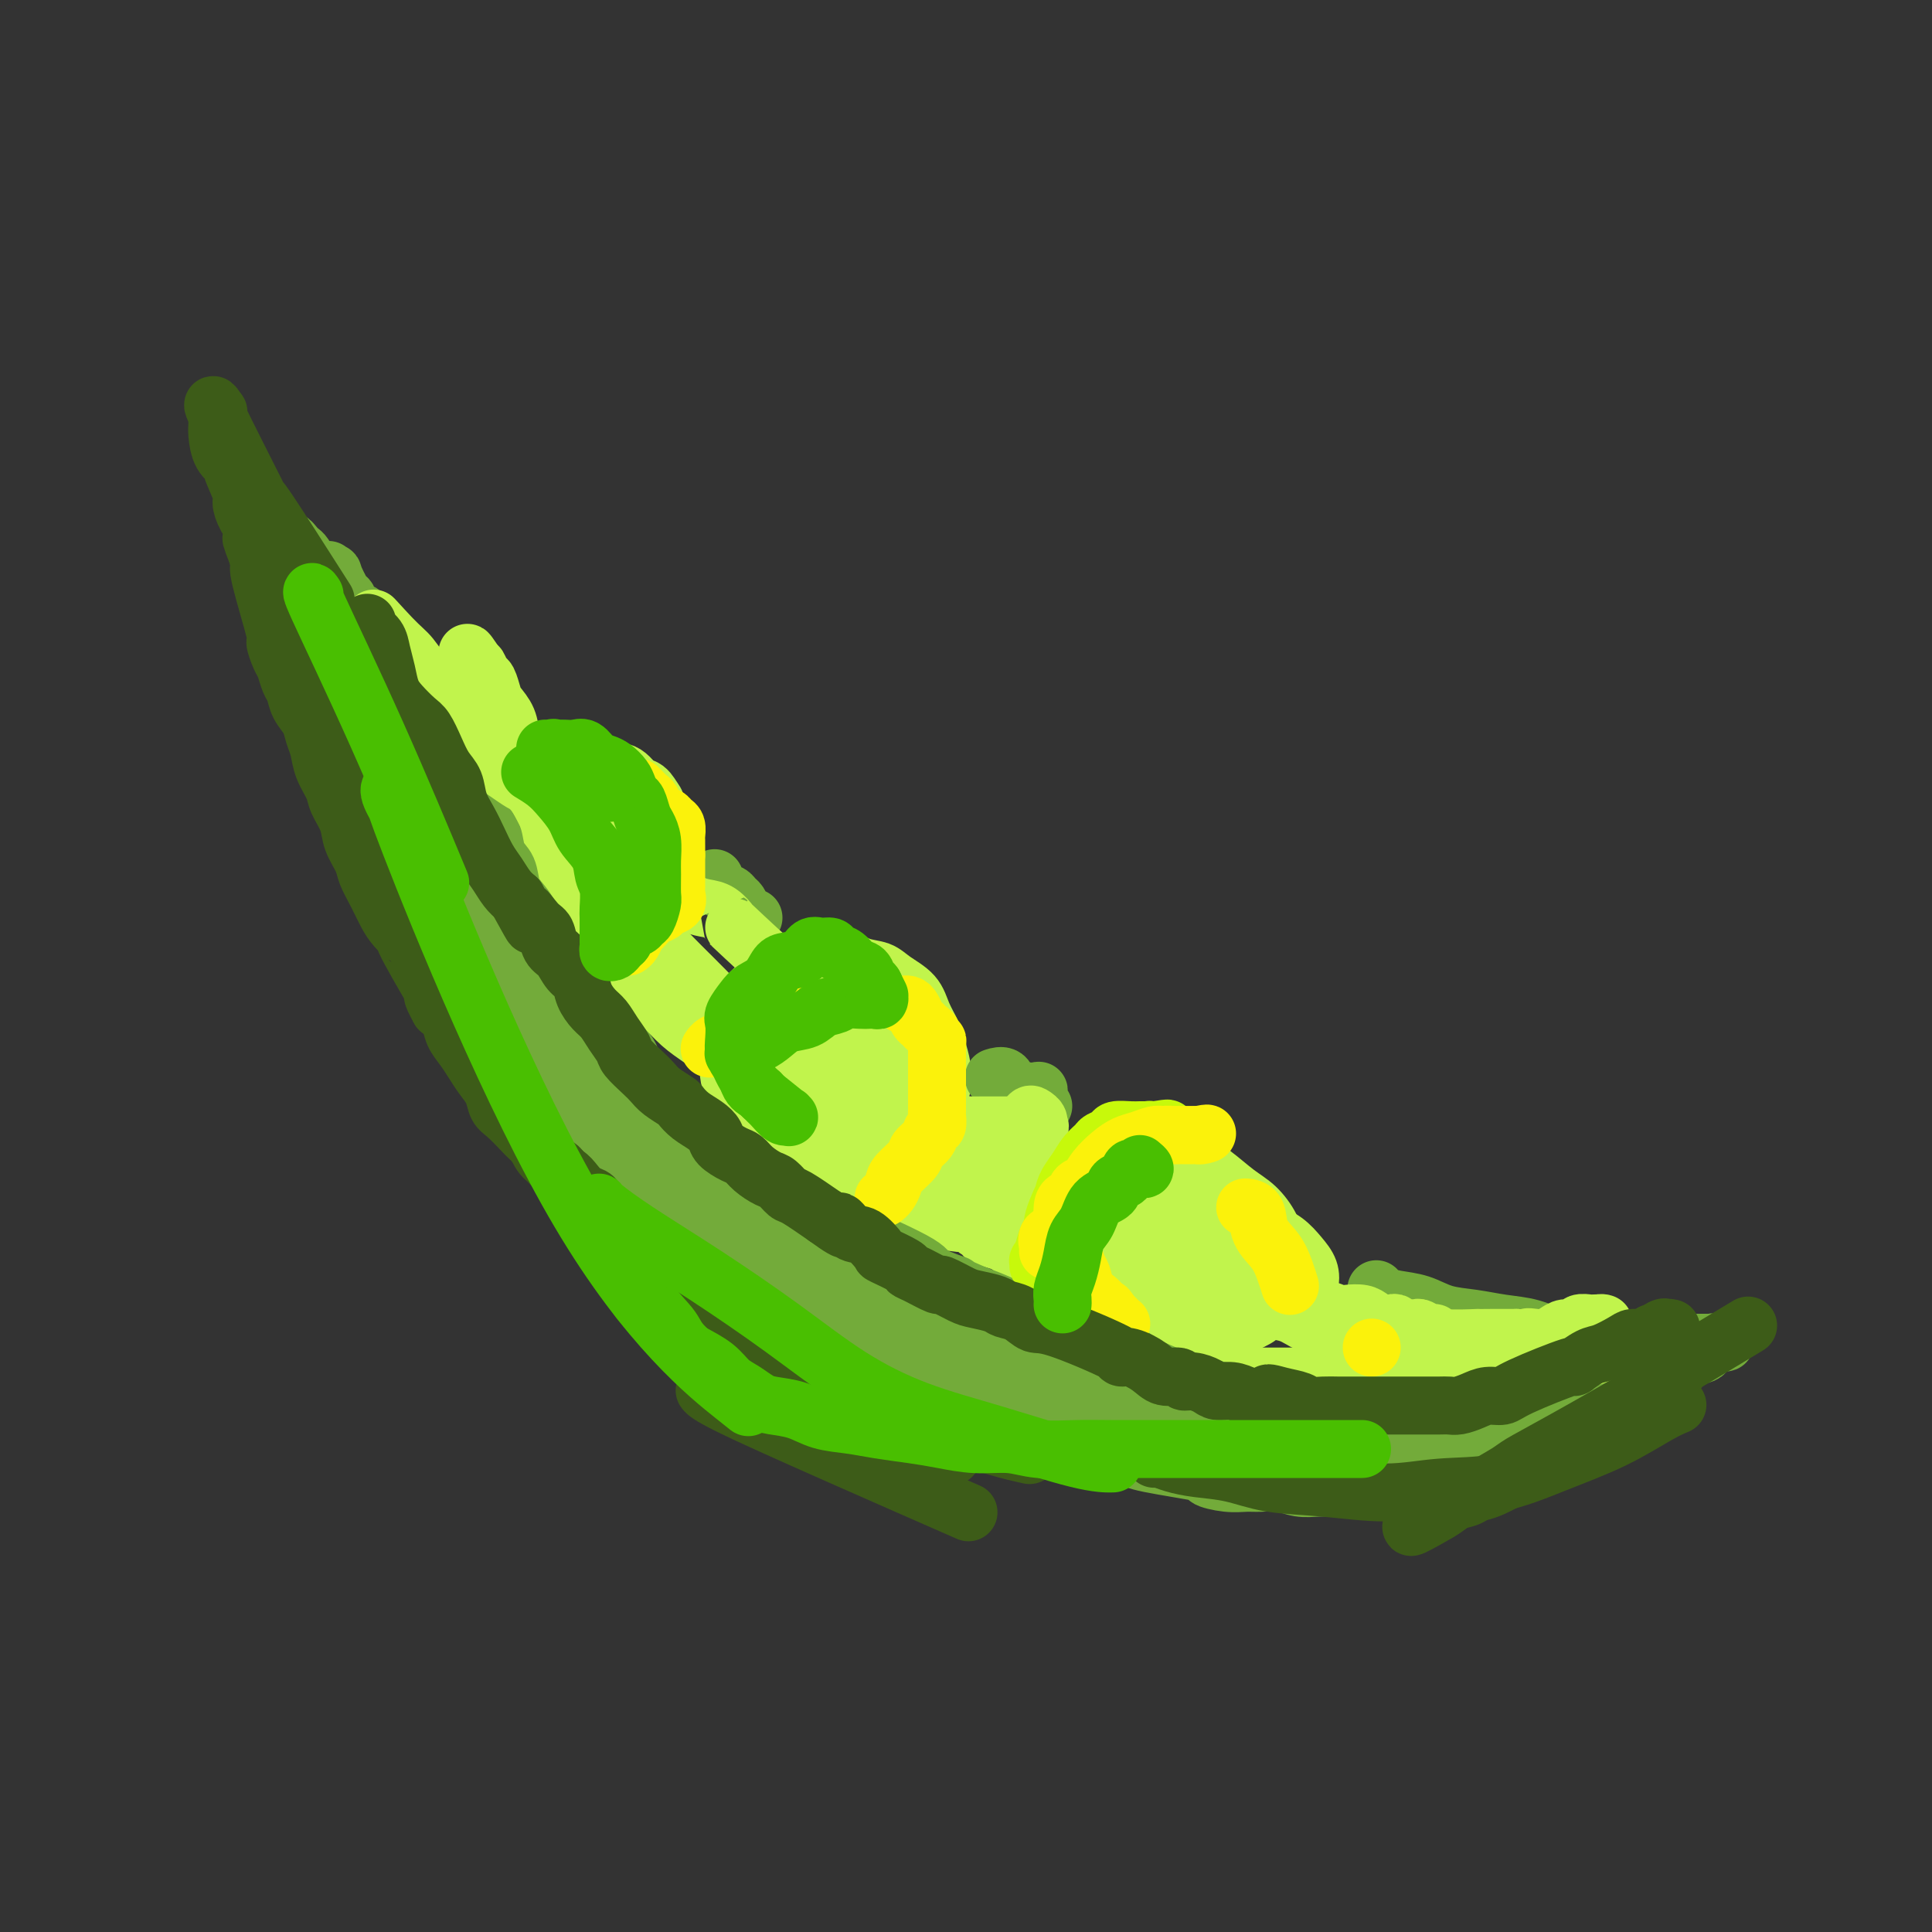 <svg viewBox='0 0 400 400' version='1.1' xmlns='http://www.w3.org/2000/svg' xmlns:xlink='http://www.w3.org/1999/xlink'><rect x="0" y="0" width="400" height="400" fill="#333333" stroke="none"/><g fill='none' stroke='#C1F44C' stroke-width='12' stroke-linecap='round' stroke-linejoin='round'><path d='M153,222c0.001,-0.000 0.003,-0.000 0,0c-0.003,0.000 -0.009,0.000 0,0c0.009,-0.000 0.035,-0.000 0,0c-0.035,0.000 -0.130,0.000 0,0c0.130,-0.000 0.485,-0.001 1,0c0.515,0.001 1.192,0.003 2,0c0.808,-0.003 1.749,-0.012 3,0c1.251,0.012 2.812,0.045 4,0c1.188,-0.045 2.003,-0.168 3,0c0.997,0.168 2.177,0.626 3,1c0.823,0.374 1.289,0.663 2,1c0.711,0.337 1.665,0.720 2,1c0.335,0.280 0.049,0.456 0,1c-0.049,0.544 0.139,1.455 0,2c-0.139,0.545 -0.604,0.723 -1,1c-0.396,0.277 -0.722,0.651 -1,1c-0.278,0.349 -0.508,0.671 -1,1c-0.492,0.329 -1.246,0.664 -2,1'/><path d='M168,232c-0.952,1.085 -0.833,0.298 -1,0c-0.167,-0.298 -0.621,-0.107 -1,0c-0.379,0.107 -0.684,0.131 -1,0c-0.316,-0.131 -0.644,-0.415 -1,-1c-0.356,-0.585 -0.740,-1.470 -1,-2c-0.260,-0.530 -0.395,-0.706 -1,-1c-0.605,-0.294 -1.679,-0.708 -2,-1c-0.321,-0.292 0.110,-0.463 0,-1c-0.110,-0.537 -0.762,-1.439 -1,-2c-0.238,-0.561 -0.062,-0.781 0,-1c0.062,-0.219 0.009,-0.439 0,-1c-0.009,-0.561 0.025,-1.464 0,-2c-0.025,-0.536 -0.110,-0.704 0,-1c0.110,-0.296 0.414,-0.720 1,-1c0.586,-0.280 1.453,-0.416 2,-1c0.547,-0.584 0.776,-1.618 1,-2c0.224,-0.382 0.445,-0.113 1,0c0.555,0.113 1.444,0.071 2,0c0.556,-0.071 0.780,-0.170 1,0c0.220,0.170 0.437,0.609 1,1c0.563,0.391 1.471,0.735 2,1c0.529,0.265 0.677,0.451 1,1c0.323,0.549 0.819,1.460 1,2c0.181,0.540 0.045,0.709 0,1c-0.045,0.291 -0.001,0.705 0,1c0.001,0.295 -0.041,0.471 0,1c0.041,0.529 0.166,1.410 0,2c-0.166,0.590 -0.622,0.890 -1,1c-0.378,0.110 -0.679,0.030 -1,0c-0.321,-0.030 -0.663,-0.008 -1,0c-0.337,0.008 -0.668,0.004 -1,0'/><path d='M168,226c-1.024,0.920 -1.583,0.219 -2,0c-0.417,-0.219 -0.693,0.043 -1,0c-0.307,-0.043 -0.646,-0.392 -1,-1c-0.354,-0.608 -0.725,-1.476 -1,-2c-0.275,-0.524 -0.456,-0.704 -1,-1c-0.544,-0.296 -1.451,-0.709 -2,-1c-0.549,-0.291 -0.740,-0.459 -1,-1c-0.260,-0.541 -0.591,-1.454 -1,-2c-0.409,-0.546 -0.898,-0.724 -1,-1c-0.102,-0.276 0.184,-0.648 0,-1c-0.184,-0.352 -0.837,-0.684 -1,-1c-0.163,-0.316 0.163,-0.618 0,-1c-0.163,-0.382 -0.817,-0.845 -1,-1c-0.183,-0.155 0.105,-0.000 0,0c-0.105,0.000 -0.603,-0.153 -1,0c-0.397,0.153 -0.695,0.611 -1,1c-0.305,0.389 -0.619,0.708 -1,1c-0.381,0.292 -0.831,0.558 -1,1c-0.169,0.442 -0.057,1.062 0,2c0.057,0.938 0.059,2.194 0,3c-0.059,0.806 -0.180,1.161 0,2c0.180,0.839 0.660,2.162 1,3c0.340,0.838 0.540,1.191 1,2c0.460,0.809 1.179,2.073 2,3c0.821,0.927 1.746,1.516 3,2c1.254,0.484 2.839,0.862 4,1c1.161,0.138 1.897,0.034 3,0c1.103,-0.034 2.574,0.001 4,0c1.426,-0.001 2.807,-0.039 4,0c1.193,0.039 2.198,0.154 3,0c0.802,-0.154 1.401,-0.577 2,-1'/><path d='M178,233c4.210,-0.099 3.235,-1.345 3,-2c-0.235,-0.655 0.270,-0.717 1,-1c0.730,-0.283 1.685,-0.786 2,-1c0.315,-0.214 -0.009,-0.140 0,-1c0.009,-0.860 0.350,-2.654 0,-4c-0.350,-1.346 -1.391,-2.243 -2,-3c-0.609,-0.757 -0.786,-1.372 -1,-2c-0.214,-0.628 -0.465,-1.268 -1,-2c-0.535,-0.732 -1.355,-1.555 -2,-2c-0.645,-0.445 -1.116,-0.511 -2,-1c-0.884,-0.489 -2.180,-1.400 -3,-2c-0.820,-0.600 -1.164,-0.890 -2,-1c-0.836,-0.110 -2.163,-0.041 -3,0c-0.837,0.041 -1.183,0.054 -2,0c-0.817,-0.054 -2.106,-0.176 -3,0c-0.894,0.176 -1.392,0.651 -2,1c-0.608,0.349 -1.325,0.573 -2,1c-0.675,0.427 -1.308,1.057 -2,2c-0.692,0.943 -1.443,2.199 -2,3c-0.557,0.801 -0.921,1.146 -1,2c-0.079,0.854 0.126,2.218 0,3c-0.126,0.782 -0.582,0.984 0,2c0.582,1.016 2.202,2.847 3,4c0.798,1.153 0.774,1.630 1,2c0.226,0.370 0.701,0.635 1,1c0.299,0.365 0.420,0.830 1,1c0.580,0.170 1.618,0.046 2,0c0.382,-0.046 0.109,-0.013 0,0c-0.109,0.013 -0.055,0.007 0,0'/><path d='M162,233c1.063,1.150 -0.278,-0.976 -1,-2c-0.722,-1.024 -0.823,-0.945 -1,-1c-0.177,-0.055 -0.428,-0.245 -1,-1c-0.572,-0.755 -1.463,-2.074 -2,-3c-0.537,-0.926 -0.718,-1.459 -1,-2c-0.282,-0.541 -0.665,-1.089 -1,-2c-0.335,-0.911 -0.623,-2.186 -1,-3c-0.377,-0.814 -0.845,-1.167 -1,-2c-0.155,-0.833 0.002,-2.147 0,-3c-0.002,-0.853 -0.163,-1.244 0,-2c0.163,-0.756 0.651,-1.876 1,-3c0.349,-1.124 0.560,-2.251 1,-3c0.440,-0.749 1.108,-1.118 2,-2c0.892,-0.882 2.009,-2.277 3,-3c0.991,-0.723 1.857,-0.775 3,-1c1.143,-0.225 2.564,-0.622 4,-1c1.436,-0.378 2.886,-0.737 4,-1c1.114,-0.263 1.892,-0.430 3,0c1.108,0.430 2.548,1.458 4,2c1.452,0.542 2.918,0.599 4,1c1.082,0.401 1.781,1.145 3,2c1.219,0.855 2.957,1.820 4,3c1.043,1.180 1.391,2.574 2,4c0.609,1.426 1.480,2.884 2,4c0.520,1.116 0.689,1.890 1,3c0.311,1.110 0.763,2.557 1,4c0.237,1.443 0.259,2.882 0,4c-0.259,1.118 -0.801,1.916 -1,3c-0.199,1.084 -0.057,2.452 -1,4c-0.943,1.548 -2.972,3.274 -5,5'/><path d='M188,237c-1.555,2.248 -1.943,1.868 -3,2c-1.057,0.132 -2.782,0.775 -4,1c-1.218,0.225 -1.929,0.030 -3,0c-1.071,-0.030 -2.500,0.103 -4,0c-1.500,-0.103 -3.069,-0.443 -4,-1c-0.931,-0.557 -1.224,-1.332 -2,-2c-0.776,-0.668 -2.036,-1.230 -3,-2c-0.964,-0.770 -1.631,-1.747 -2,-3c-0.369,-1.253 -0.441,-2.783 -1,-4c-0.559,-1.217 -1.607,-2.122 -2,-3c-0.393,-0.878 -0.131,-1.731 0,-3c0.131,-1.269 0.130,-2.955 0,-4c-0.130,-1.045 -0.389,-1.450 0,-2c0.389,-0.550 1.426,-1.244 2,-2c0.574,-0.756 0.686,-1.572 1,-2c0.314,-0.428 0.832,-0.466 2,-1c1.168,-0.534 2.988,-1.565 4,-2c1.012,-0.435 1.216,-0.275 2,0c0.784,0.275 2.148,0.666 3,1c0.852,0.334 1.193,0.610 2,1c0.807,0.390 2.080,0.895 3,2c0.920,1.105 1.486,2.810 2,4c0.514,1.190 0.976,1.866 1,3c0.024,1.134 -0.390,2.728 -1,4c-0.610,1.272 -1.416,2.222 -2,3c-0.584,0.778 -0.946,1.383 -2,2c-1.054,0.617 -2.799,1.245 -4,2c-1.201,0.755 -1.858,1.635 -3,2c-1.142,0.365 -2.769,0.214 -4,0c-1.231,-0.214 -2.066,-0.490 -3,-1c-0.934,-0.510 -1.967,-1.255 -3,-2'/><path d='M160,230c-1.808,-1.232 -1.327,-2.813 -1,-4c0.327,-1.187 0.500,-1.982 1,-3c0.500,-1.018 1.326,-2.259 2,-3c0.674,-0.741 1.197,-0.980 3,-2c1.803,-1.020 4.888,-2.820 7,-4c2.112,-1.180 3.253,-1.741 4,-2c0.747,-0.259 1.100,-0.218 2,0c0.900,0.218 2.346,0.611 3,1c0.654,0.389 0.517,0.773 1,1c0.483,0.227 1.586,0.298 2,1c0.414,0.702 0.137,2.034 0,3c-0.137,0.966 -0.135,1.566 0,2c0.135,0.434 0.402,0.702 0,1c-0.402,0.298 -1.472,0.624 -2,1c-0.528,0.376 -0.513,0.801 -1,1c-0.487,0.199 -1.476,0.172 -2,0c-0.524,-0.172 -0.584,-0.489 -1,-1c-0.416,-0.511 -1.189,-1.214 -2,-2c-0.811,-0.786 -1.660,-1.653 -2,-2c-0.340,-0.347 -0.170,-0.173 0,0'/><path d='M119,195c0.008,-0.037 0.016,-0.074 0,0c-0.016,0.074 -0.057,0.258 0,0c0.057,-0.258 0.213,-0.957 0,-2c-0.213,-1.043 -0.796,-2.431 -1,-4c-0.204,-1.569 -0.028,-3.321 0,-5c0.028,-1.679 -0.093,-3.286 0,-5c0.093,-1.714 0.399,-3.535 1,-5c0.601,-1.465 1.496,-2.575 2,-4c0.504,-1.425 0.615,-3.164 1,-4c0.385,-0.836 1.043,-0.770 2,-1c0.957,-0.230 2.211,-0.756 3,-1c0.789,-0.244 1.112,-0.206 2,0c0.888,0.206 2.343,0.580 3,1c0.657,0.420 0.518,0.888 1,2c0.482,1.112 1.587,2.870 2,4c0.413,1.130 0.136,1.631 0,3c-0.136,1.369 -0.129,3.604 0,5c0.129,1.396 0.381,1.953 0,3c-0.381,1.047 -1.395,2.585 -2,4c-0.605,1.415 -0.803,2.708 -1,4'/><path d='M132,190c-0.590,3.527 -0.566,2.845 -1,3c-0.434,0.155 -1.327,1.149 -2,2c-0.673,0.851 -1.124,1.561 -2,2c-0.876,0.439 -2.175,0.609 -3,1c-0.825,0.391 -1.177,1.003 -2,1c-0.823,-0.003 -2.118,-0.623 -3,-1c-0.882,-0.377 -1.350,-0.512 -2,-1c-0.650,-0.488 -1.481,-1.330 -2,-2c-0.519,-0.670 -0.724,-1.169 -1,-2c-0.276,-0.831 -0.622,-1.993 -1,-3c-0.378,-1.007 -0.789,-1.859 -1,-3c-0.211,-1.141 -0.223,-2.572 0,-4c0.223,-1.428 0.682,-2.855 1,-4c0.318,-1.145 0.494,-2.009 1,-3c0.506,-0.991 1.342,-2.109 2,-3c0.658,-0.891 1.139,-1.556 2,-2c0.861,-0.444 2.101,-0.666 3,-1c0.899,-0.334 1.458,-0.780 2,-1c0.542,-0.220 1.066,-0.214 2,0c0.934,0.214 2.278,0.635 3,1c0.722,0.365 0.820,0.672 1,1c0.180,0.328 0.440,0.676 1,1c0.560,0.324 1.419,0.623 2,1c0.581,0.377 0.885,0.831 1,1c0.115,0.169 0.042,0.052 0,0c-0.042,-0.052 -0.053,-0.041 0,0c0.053,0.041 0.169,0.110 0,0c-0.169,-0.110 -0.623,-0.401 -1,-1c-0.377,-0.599 -0.679,-1.508 -1,-2c-0.321,-0.492 -0.663,-0.569 -1,-1c-0.337,-0.431 -0.668,-1.215 -1,-2'/><path d='M129,168c-1.590,-1.353 -3.567,-1.735 -5,-2c-1.433,-0.265 -2.324,-0.413 -3,-1c-0.676,-0.587 -1.137,-1.615 -2,-2c-0.863,-0.385 -2.129,-0.128 -3,0c-0.871,0.128 -1.347,0.127 -2,0c-0.653,-0.127 -1.482,-0.378 -2,0c-0.518,0.378 -0.724,1.386 -1,2c-0.276,0.614 -0.621,0.834 -1,1c-0.379,0.166 -0.792,0.279 -1,1c-0.208,0.721 -0.211,2.052 0,3c0.211,0.948 0.637,1.514 1,2c0.363,0.486 0.662,0.894 1,2c0.338,1.106 0.713,2.912 1,4c0.287,1.088 0.485,1.458 1,2c0.515,0.542 1.346,1.255 2,2c0.654,0.745 1.131,1.521 2,2c0.869,0.479 2.131,0.661 3,1c0.869,0.339 1.346,0.836 2,1c0.654,0.164 1.485,-0.005 2,0c0.515,0.005 0.712,0.182 1,0c0.288,-0.182 0.666,-0.724 1,-1c0.334,-0.276 0.623,-0.286 1,-1c0.377,-0.714 0.840,-2.131 1,-3c0.160,-0.869 0.017,-1.188 0,-2c-0.017,-0.812 0.093,-2.115 0,-3c-0.093,-0.885 -0.390,-1.350 -1,-2c-0.610,-0.650 -1.535,-1.483 -2,-2c-0.465,-0.517 -0.471,-0.716 -1,-1c-0.529,-0.284 -1.580,-0.653 -3,-1c-1.420,-0.347 -3.210,-0.674 -5,-1'/><path d='M116,169c-2.136,-0.905 -1.475,0.331 -2,1c-0.525,0.669 -2.235,0.770 -3,1c-0.765,0.230 -0.584,0.588 -1,1c-0.416,0.412 -1.428,0.877 -2,2c-0.572,1.123 -0.702,2.905 -1,4c-0.298,1.095 -0.763,1.502 -1,2c-0.237,0.498 -0.244,1.088 0,2c0.244,0.912 0.741,2.147 1,3c0.259,0.853 0.281,1.325 1,2c0.719,0.675 2.136,1.554 3,2c0.864,0.446 1.176,0.460 2,1c0.824,0.540 2.160,1.606 3,2c0.840,0.394 1.183,0.117 2,0c0.817,-0.117 2.107,-0.074 3,0c0.893,0.074 1.387,0.179 2,0c0.613,-0.179 1.345,-0.641 2,-1c0.655,-0.359 1.234,-0.614 2,-1c0.766,-0.386 1.719,-0.902 2,-1c0.281,-0.098 -0.110,0.221 0,0c0.110,-0.221 0.722,-0.983 1,-1c0.278,-0.017 0.222,0.709 0,1c-0.222,0.291 -0.611,0.145 -1,0'/><path d='M129,189c1.816,-0.468 -0.145,-0.140 -1,0c-0.855,0.140 -0.603,0.090 -1,0c-0.397,-0.090 -1.442,-0.220 -2,0c-0.558,0.220 -0.628,0.792 -1,1c-0.372,0.208 -1.044,0.054 -2,0c-0.956,-0.054 -2.196,-0.006 -3,0c-0.804,0.006 -1.174,-0.029 -2,0c-0.826,0.029 -2.109,0.121 -3,0c-0.891,-0.121 -1.391,-0.454 -2,-1c-0.609,-0.546 -1.329,-1.304 -2,-2c-0.671,-0.696 -1.293,-1.331 -2,-2c-0.707,-0.669 -1.497,-1.371 -2,-2c-0.503,-0.629 -0.717,-1.183 -1,-2c-0.283,-0.817 -0.636,-1.895 -1,-3c-0.364,-1.105 -0.740,-2.237 -1,-3c-0.260,-0.763 -0.405,-1.159 0,-2c0.405,-0.841 1.360,-2.128 2,-3c0.640,-0.872 0.965,-1.330 2,-2c1.035,-0.670 2.779,-1.553 4,-2c1.221,-0.447 1.918,-0.459 3,-1c1.082,-0.541 2.548,-1.611 4,-2c1.452,-0.389 2.889,-0.098 4,0c1.111,0.098 1.895,0.003 3,0c1.105,-0.003 2.530,0.086 4,0c1.470,-0.086 2.983,-0.348 4,0c1.017,0.348 1.538,1.306 2,2c0.462,0.694 0.866,1.124 1,2c0.134,0.876 -0.002,2.197 0,3c0.002,0.803 0.144,1.086 0,2c-0.144,0.914 -0.572,2.457 -1,4'/><path d='M135,176c0.417,2.367 0.461,1.786 0,2c-0.461,0.214 -1.426,1.224 -2,2c-0.574,0.776 -0.757,1.318 -1,2c-0.243,0.682 -0.544,1.504 -1,2c-0.456,0.496 -1.066,0.665 -2,1c-0.934,0.335 -2.193,0.834 -3,1c-0.807,0.166 -1.164,-0.001 -2,0c-0.836,0.001 -2.153,0.171 -3,0c-0.847,-0.171 -1.224,-0.681 -2,-1c-0.776,-0.319 -1.952,-0.445 -3,-1c-1.048,-0.555 -1.969,-1.537 -3,-2c-1.031,-0.463 -2.172,-0.406 -3,-1c-0.828,-0.594 -1.344,-1.840 -2,-3c-0.656,-1.160 -1.453,-2.235 -2,-3c-0.547,-0.765 -0.845,-1.221 -1,-2c-0.155,-0.779 -0.166,-1.882 0,-3c0.166,-1.118 0.508,-2.251 1,-3c0.492,-0.749 1.135,-1.115 2,-2c0.865,-0.885 1.953,-2.289 3,-3c1.047,-0.711 2.055,-0.729 3,-1c0.945,-0.271 1.828,-0.795 3,-1c1.172,-0.205 2.632,-0.089 4,0c1.368,0.089 2.643,0.153 4,0c1.357,-0.153 2.796,-0.521 4,0c1.204,0.521 2.172,1.932 3,3c0.828,1.068 1.517,1.793 2,3c0.483,1.207 0.762,2.895 1,4c0.238,1.105 0.435,1.626 0,3c-0.435,1.374 -1.502,3.601 -2,5c-0.498,1.399 -0.428,1.971 -1,3c-0.572,1.029 -1.786,2.514 -3,4'/><path d='M129,185c-1.229,3.137 -1.302,3.481 -2,4c-0.698,0.519 -2.020,1.215 -3,2c-0.980,0.785 -1.618,1.660 -3,2c-1.382,0.340 -3.508,0.146 -5,0c-1.492,-0.146 -2.351,-0.243 -3,-1c-0.649,-0.757 -1.090,-2.173 -2,-3c-0.910,-0.827 -2.291,-1.065 -3,-2c-0.709,-0.935 -0.748,-2.567 -1,-4c-0.252,-1.433 -0.718,-2.667 -1,-4c-0.282,-1.333 -0.379,-2.766 0,-4c0.379,-1.234 1.234,-2.267 2,-3c0.766,-0.733 1.444,-1.164 2,-2c0.556,-0.836 0.990,-2.077 2,-3c1.010,-0.923 2.596,-1.527 4,-2c1.404,-0.473 2.626,-0.815 4,-1c1.374,-0.185 2.899,-0.212 4,0c1.101,0.212 1.776,0.664 3,1c1.224,0.336 2.996,0.556 4,1c1.004,0.444 1.241,1.113 2,2c0.759,0.887 2.040,1.991 3,3c0.960,1.009 1.598,1.922 2,3c0.402,1.078 0.569,2.321 0,4c-0.569,1.679 -1.873,3.795 -3,5c-1.127,1.205 -2.076,1.500 -3,2c-0.924,0.500 -1.822,1.206 -3,2c-1.178,0.794 -2.635,1.677 -4,2c-1.365,0.323 -2.637,0.087 -4,0c-1.363,-0.087 -2.818,-0.025 -4,0c-1.182,0.025 -2.091,0.012 -3,0'/><path d='M114,189c-2.211,-0.372 -2.239,-1.303 -3,-2c-0.761,-0.697 -2.254,-1.160 -3,-2c-0.746,-0.840 -0.746,-2.058 -1,-3c-0.254,-0.942 -0.764,-1.608 -1,-3c-0.236,-1.392 -0.200,-3.511 0,-5c0.200,-1.489 0.564,-2.347 1,-3c0.436,-0.653 0.944,-1.101 2,-2c1.056,-0.899 2.658,-2.250 4,-3c1.342,-0.750 2.422,-0.900 4,-1c1.578,-0.100 3.654,-0.152 5,0c1.346,0.152 1.962,0.508 3,1c1.038,0.492 2.499,1.122 4,2c1.501,0.878 3.041,2.006 4,3c0.959,0.994 1.336,1.856 2,3c0.664,1.144 1.613,2.570 2,4c0.387,1.430 0.211,2.863 0,4c-0.211,1.137 -0.458,1.978 -1,3c-0.542,1.022 -1.380,2.225 -2,3c-0.620,0.775 -1.023,1.123 -2,2c-0.977,0.877 -2.527,2.282 -4,3c-1.473,0.718 -2.870,0.750 -4,1c-1.130,0.250 -1.995,0.717 -3,1c-1.005,0.283 -2.152,0.381 -4,0c-1.848,-0.381 -4.398,-1.242 -6,-2c-1.602,-0.758 -2.258,-1.414 -3,-2c-0.742,-0.586 -1.572,-1.102 -2,-2c-0.428,-0.898 -0.455,-2.179 -1,-3c-0.545,-0.821 -1.608,-1.183 -2,-2c-0.392,-0.817 -0.112,-2.091 0,-3c0.112,-0.909 0.056,-1.455 0,-2'/><path d='M103,179c-0.646,-2.426 0.240,-2.492 1,-3c0.760,-0.508 1.396,-1.457 2,-2c0.604,-0.543 1.177,-0.678 2,-1c0.823,-0.322 1.897,-0.829 3,-1c1.103,-0.171 2.236,-0.007 3,0c0.764,0.007 1.161,-0.145 2,0c0.839,0.145 2.121,0.587 3,1c0.879,0.413 1.357,0.797 2,1c0.643,0.203 1.453,0.224 2,1c0.547,0.776 0.831,2.306 1,3c0.169,0.694 0.224,0.550 0,1c-0.224,0.450 -0.726,1.494 -1,2c-0.274,0.506 -0.321,0.476 -1,1c-0.679,0.524 -1.991,1.603 -3,2c-1.009,0.397 -1.717,0.114 -2,0c-0.283,-0.114 -0.142,-0.057 0,0'/><path d='M225,260c-0.004,-0.002 -0.008,-0.004 0,0c0.008,0.004 0.029,0.015 0,0c-0.029,-0.015 -0.107,-0.056 0,0c0.107,0.056 0.399,0.210 1,0c0.601,-0.210 1.510,-0.782 3,-1c1.490,-0.218 3.560,-0.081 5,0c1.440,0.081 2.249,0.105 5,0c2.751,-0.105 7.445,-0.338 11,0c3.555,0.338 5.972,1.249 7,2c1.028,0.751 0.668,1.343 1,2c0.332,0.657 1.355,1.380 2,2c0.645,0.620 0.913,1.136 1,2c0.087,0.864 -0.005,2.076 0,3c0.005,0.924 0.108,1.562 0,2c-0.108,0.438 -0.426,0.678 -1,1c-0.574,0.322 -1.405,0.727 -2,1c-0.595,0.273 -0.953,0.413 -2,1c-1.047,0.587 -2.782,1.619 -4,2c-1.218,0.381 -1.919,0.109 -3,0c-1.081,-0.109 -2.540,-0.054 -4,0'/><path d='M245,277c-3.095,0.669 -3.332,0.341 -4,0c-0.668,-0.341 -1.768,-0.696 -3,-1c-1.232,-0.304 -2.595,-0.556 -4,-1c-1.405,-0.444 -2.852,-1.079 -4,-2c-1.148,-0.921 -1.996,-2.127 -3,-3c-1.004,-0.873 -2.165,-1.413 -3,-2c-0.835,-0.587 -1.346,-1.220 -2,-2c-0.654,-0.780 -1.452,-1.707 -2,-3c-0.548,-1.293 -0.846,-2.952 -1,-4c-0.154,-1.048 -0.164,-1.485 0,-2c0.164,-0.515 0.501,-1.108 1,-2c0.499,-0.892 1.160,-2.082 2,-3c0.840,-0.918 1.859,-1.563 3,-2c1.141,-0.437 2.405,-0.665 4,-1c1.595,-0.335 3.521,-0.778 5,-1c1.479,-0.222 2.511,-0.222 4,0c1.489,0.222 3.435,0.665 5,1c1.565,0.335 2.747,0.563 4,1c1.253,0.437 2.575,1.082 4,2c1.425,0.918 2.954,2.108 4,3c1.046,0.892 1.611,1.484 2,2c0.389,0.516 0.603,0.954 1,2c0.397,1.046 0.979,2.700 1,4c0.021,1.300 -0.517,2.247 -1,3c-0.483,0.753 -0.911,1.314 -2,2c-1.089,0.686 -2.840,1.498 -4,2c-1.160,0.502 -1.731,0.695 -3,1c-1.269,0.305 -3.237,0.721 -5,1c-1.763,0.279 -3.321,0.421 -5,0c-1.679,-0.421 -3.480,-1.406 -5,-2c-1.520,-0.594 -2.760,-0.797 -4,-1'/><path d='M230,269c-2.608,-0.994 -2.127,-1.980 -3,-3c-0.873,-1.020 -3.099,-2.074 -4,-3c-0.901,-0.926 -0.476,-1.722 -1,-4c-0.524,-2.278 -1.998,-6.036 -2,-8c-0.002,-1.964 1.468,-2.134 2,-3c0.532,-0.866 0.125,-2.426 1,-4c0.875,-1.574 3.030,-3.160 5,-4c1.970,-0.840 3.755,-0.934 6,-1c2.245,-0.066 4.950,-0.104 7,0c2.050,0.104 3.446,0.352 5,1c1.554,0.648 3.268,1.698 5,3c1.732,1.302 3.484,2.858 5,4c1.516,1.142 2.797,1.870 4,3c1.203,1.130 2.327,2.663 3,4c0.673,1.337 0.894,2.480 1,4c0.106,1.520 0.095,3.419 0,5c-0.095,1.581 -0.275,2.844 -1,4c-0.725,1.156 -1.996,2.205 -3,3c-1.004,0.795 -1.740,1.335 -3,2c-1.260,0.665 -3.045,1.455 -4,2c-0.955,0.545 -1.081,0.844 -4,1c-2.919,0.156 -8.632,0.170 -11,0c-2.368,-0.170 -1.391,-0.523 -2,-1c-0.609,-0.477 -2.806,-1.078 -4,-2c-1.194,-0.922 -1.386,-2.164 -2,-3c-0.614,-0.836 -1.649,-1.265 -2,-2c-0.351,-0.735 -0.018,-1.775 0,-3c0.018,-1.225 -0.281,-2.636 0,-4c0.281,-1.364 1.140,-2.682 2,-4'/><path d='M230,256c0.976,-2.502 2.417,-3.256 4,-4c1.583,-0.744 3.308,-1.476 5,-2c1.692,-0.524 3.352,-0.839 5,-1c1.648,-0.161 3.284,-0.168 5,0c1.716,0.168 3.511,0.512 5,1c1.489,0.488 2.671,1.120 4,2c1.329,0.880 2.806,2.007 4,3c1.194,0.993 2.105,1.853 3,3c0.895,1.147 1.774,2.582 2,4c0.226,1.418 -0.199,2.818 -1,4c-0.801,1.182 -1.977,2.144 -3,3c-1.023,0.856 -1.894,1.604 -3,2c-1.106,0.396 -2.448,0.440 -4,1c-1.552,0.560 -3.315,1.637 -5,2c-1.685,0.363 -3.291,0.011 -5,0c-1.709,-0.011 -3.519,0.318 -5,0c-1.481,-0.318 -2.632,-1.284 -4,-2c-1.368,-0.716 -2.953,-1.181 -4,-2c-1.047,-0.819 -1.554,-1.991 -2,-3c-0.446,-1.009 -0.829,-1.857 -1,-3c-0.171,-1.143 -0.130,-2.583 0,-4c0.130,-1.417 0.348,-2.810 1,-4c0.652,-1.190 1.738,-2.176 3,-3c1.262,-0.824 2.701,-1.485 4,-2c1.299,-0.515 2.458,-0.882 4,-1c1.542,-0.118 3.466,0.015 5,0c1.534,-0.015 2.676,-0.178 4,0c1.324,0.178 2.829,0.697 4,1c1.171,0.303 2.008,0.389 3,1c0.992,0.611 2.141,1.746 3,3c0.859,1.254 1.430,2.627 2,4'/><path d='M263,259c0.346,1.687 -1.289,2.403 -2,3c-0.711,0.597 -0.498,1.074 -1,2c-0.502,0.926 -1.719,2.301 -3,3c-1.281,0.699 -2.627,0.721 -4,1c-1.373,0.279 -2.773,0.815 -4,1c-1.227,0.185 -2.281,0.020 -3,0c-0.719,-0.020 -1.104,0.104 -2,0c-0.896,-0.104 -2.305,-0.435 -3,-1c-0.695,-0.565 -0.676,-1.363 -1,-2c-0.324,-0.637 -0.990,-1.112 -1,-2c-0.010,-0.888 0.636,-2.189 1,-3c0.364,-0.811 0.445,-1.132 1,-2c0.555,-0.868 1.582,-2.283 3,-3c1.418,-0.717 3.226,-0.737 5,-1c1.774,-0.263 3.514,-0.769 5,-1c1.486,-0.231 2.717,-0.186 4,0c1.283,0.186 2.618,0.515 4,1c1.382,0.485 2.811,1.128 4,2c1.189,0.872 2.139,1.974 3,3c0.861,1.026 1.633,1.978 2,3c0.367,1.022 0.327,2.115 0,3c-0.327,0.885 -0.943,1.560 -2,2c-1.057,0.440 -2.555,0.643 -4,1c-1.445,0.357 -2.838,0.868 -4,1c-1.162,0.132 -2.093,-0.114 -3,0c-0.907,0.114 -1.789,0.587 -4,0c-2.211,-0.587 -5.749,-2.235 -7,-3c-1.251,-0.765 -0.215,-0.647 0,-1c0.215,-0.353 -0.393,-1.176 -1,-2'/><path d='M246,264c-1.071,-1.036 0.250,-0.625 1,-1c0.750,-0.375 0.929,-1.536 1,-2c0.071,-0.464 0.036,-0.232 0,0'/></g>
<g fill='none' stroke='#73AB3A' stroke-width='12' stroke-linecap='round' stroke-linejoin='round'><path d='M93,158c0.000,0.002 0.000,0.005 0,0c-0.000,-0.005 -0.000,-0.016 0,0c0.000,0.016 0.000,0.059 0,0c-0.000,-0.059 -0.001,-0.221 0,0c0.001,0.221 0.004,0.826 0,1c-0.004,0.174 -0.015,-0.082 0,0c0.015,0.082 0.056,0.501 0,1c-0.056,0.499 -0.208,1.079 0,2c0.208,0.921 0.777,2.184 1,3c0.223,0.816 0.100,1.184 0,2c-0.100,0.816 -0.178,2.080 0,3c0.178,0.920 0.611,1.495 1,2c0.389,0.505 0.735,0.939 1,2c0.265,1.061 0.450,2.749 1,4c0.550,1.251 1.464,2.063 2,3c0.536,0.937 0.692,1.998 1,3c0.308,1.002 0.768,1.946 1,3c0.232,1.054 0.237,2.218 1,3c0.763,0.782 2.284,1.183 3,2c0.716,0.817 0.628,2.050 1,3c0.372,0.950 1.203,1.615 2,2c0.797,0.385 1.561,0.488 2,1c0.439,0.512 0.554,1.432 1,2c0.446,0.568 1.223,0.784 2,1'/><path d='M113,201c1.880,2.109 1.079,1.882 1,2c-0.079,0.118 0.566,0.580 1,1c0.434,0.420 0.659,0.799 1,1c0.341,0.201 0.797,0.224 1,0c0.203,-0.224 0.154,-0.697 0,-1c-0.154,-0.303 -0.412,-0.437 -1,-1c-0.588,-0.563 -1.504,-1.555 -2,-2c-0.496,-0.445 -0.570,-0.342 -1,-1c-0.430,-0.658 -1.214,-2.078 -2,-3c-0.786,-0.922 -1.572,-1.345 -2,-2c-0.428,-0.655 -0.496,-1.540 -1,-2c-0.504,-0.460 -1.444,-0.494 -2,-1c-0.556,-0.506 -0.727,-1.484 -1,-2c-0.273,-0.516 -0.647,-0.571 -1,-1c-0.353,-0.429 -0.685,-1.231 -1,-2c-0.315,-0.769 -0.612,-1.504 -1,-2c-0.388,-0.496 -0.866,-0.754 -2,-2c-1.134,-1.246 -2.923,-3.480 -4,-5c-1.077,-1.520 -1.443,-2.325 -2,-3c-0.557,-0.675 -1.304,-1.220 -2,-2c-0.696,-0.780 -1.342,-1.794 -2,-3c-0.658,-1.206 -1.329,-2.603 -2,-4'/><path d='M88,166c-4.368,-6.368 -1.789,-3.287 -1,-3c0.789,0.287 -0.211,-2.218 -1,-4c-0.789,-1.782 -1.366,-2.840 -2,-4c-0.634,-1.160 -1.325,-2.420 -2,-4c-0.675,-1.580 -1.335,-3.479 -2,-5c-0.665,-1.521 -1.334,-2.665 -2,-4c-0.666,-1.335 -1.329,-2.861 -2,-4c-0.671,-1.139 -1.348,-1.890 -2,-3c-0.652,-1.110 -1.278,-2.580 -2,-4c-0.722,-1.420 -1.541,-2.789 -2,-4c-0.459,-1.211 -0.557,-2.265 -1,-3c-0.443,-0.735 -1.232,-1.153 -2,-2c-0.768,-0.847 -1.515,-2.124 -2,-3c-0.485,-0.876 -0.708,-1.349 -1,-2c-0.292,-0.651 -0.653,-1.478 -1,-2c-0.347,-0.522 -0.678,-0.740 -1,-1c-0.322,-0.260 -0.633,-0.564 -1,-1c-0.367,-0.436 -0.789,-1.004 -1,-1c-0.211,0.004 -0.211,0.581 0,1c0.211,0.419 0.633,0.679 1,1c0.367,0.321 0.678,0.704 1,1c0.322,0.296 0.653,0.506 1,1c0.347,0.494 0.709,1.273 1,2c0.291,0.727 0.511,1.401 1,2c0.489,0.599 1.247,1.123 2,2c0.753,0.877 1.501,2.108 2,3c0.499,0.892 0.750,1.446 1,2'/><path d='M70,127c1.991,2.775 2.468,2.711 3,3c0.532,0.289 1.120,0.929 2,2c0.880,1.071 2.053,2.572 3,3c0.947,0.428 1.669,-0.218 2,0c0.331,0.218 0.273,1.302 1,2c0.727,0.698 2.241,1.012 3,1c0.759,-0.012 0.763,-0.350 1,0c0.237,0.350 0.706,1.389 2,2c1.294,0.611 3.412,0.794 4,1c0.588,0.206 -0.353,0.436 0,1c0.353,0.564 2.001,1.461 3,2c0.999,0.539 1.351,0.719 2,1c0.649,0.281 1.597,0.663 2,1c0.403,0.337 0.262,0.629 1,1c0.738,0.371 2.354,0.820 3,1c0.646,0.180 0.323,0.090 0,0'/><path d='M148,182c0.016,0.054 0.032,0.109 0,0c-0.032,-0.109 -0.111,-0.381 0,0c0.111,0.381 0.411,1.415 1,2c0.589,0.585 1.467,0.721 2,1c0.533,0.279 0.721,0.702 1,1c0.279,0.298 0.649,0.472 1,1c0.351,0.528 0.682,1.410 1,2c0.318,0.590 0.624,0.890 1,1c0.376,0.110 0.822,0.032 1,0c0.178,-0.032 0.089,-0.016 0,0'/><path d='M206,223c-0.202,0.063 -0.405,0.126 0,0c0.405,-0.126 1.417,-0.440 2,0c0.583,0.440 0.737,1.634 1,2c0.263,0.366 0.634,-0.098 1,0c0.366,0.098 0.725,0.756 1,1c0.275,0.244 0.465,0.072 1,0c0.535,-0.072 1.415,-0.044 2,0c0.585,0.044 0.875,0.103 1,0c0.125,-0.103 0.085,-0.368 0,0c-0.085,0.368 -0.215,1.368 0,2c0.215,0.632 0.776,0.895 1,1c0.224,0.105 0.112,0.053 0,0'/><path d='M285,267c0.015,0.023 0.029,0.047 0,0c-0.029,-0.047 -0.103,-0.163 0,0c0.103,0.163 0.381,0.607 1,1c0.619,0.393 1.577,0.735 3,1c1.423,0.265 3.310,0.451 5,1c1.690,0.549 3.183,1.460 5,2c1.817,0.540 3.958,0.709 6,1c2.042,0.291 3.984,0.705 6,1c2.016,0.295 4.107,0.471 6,1c1.893,0.529 3.588,1.410 6,2c2.412,0.590 5.542,0.890 8,1c2.458,0.110 4.244,0.029 6,0c1.756,-0.029 3.481,-0.008 5,0c1.519,0.008 2.831,0.002 4,0c1.169,-0.002 2.194,-0.001 3,0c0.806,0.001 1.391,0.000 2,0c0.609,-0.000 1.241,-0.000 2,0c0.759,0.000 1.645,0.000 2,0c0.355,-0.000 0.177,-0.000 0,0'/><path d='M355,278c4.742,0.046 0.596,-0.340 -1,0c-1.596,0.340 -0.642,1.404 -1,2c-0.358,0.596 -2.027,0.722 -3,1c-0.973,0.278 -1.251,0.709 -2,1c-0.749,0.291 -1.969,0.444 -3,1c-1.031,0.556 -1.872,1.515 -3,2c-1.128,0.485 -2.541,0.497 -4,1c-1.459,0.503 -2.963,1.497 -4,2c-1.037,0.503 -1.608,0.515 -3,1c-1.392,0.485 -3.607,1.443 -5,2c-1.393,0.557 -1.964,0.713 -3,1c-1.036,0.287 -2.535,0.707 -4,1c-1.465,0.293 -2.894,0.460 -4,1c-1.106,0.540 -1.887,1.453 -3,2c-1.113,0.547 -2.556,0.729 -4,1c-1.444,0.271 -2.890,0.633 -4,1c-1.110,0.367 -1.886,0.739 -3,1c-1.114,0.261 -2.566,0.410 -4,1c-1.434,0.590 -2.848,1.621 -4,2c-1.152,0.379 -2.041,0.105 -3,0c-0.959,-0.105 -1.989,-0.042 -3,0c-1.011,0.042 -2.003,0.064 -3,0c-0.997,-0.064 -1.998,-0.213 -3,0c-1.002,0.213 -2.003,0.789 -3,1c-0.997,0.211 -1.989,0.056 -3,0c-1.011,-0.056 -2.041,-0.015 -3,0c-0.959,0.015 -1.845,0.004 -3,0c-1.155,-0.004 -2.578,-0.001 -4,0c-1.422,0.001 -2.845,0.000 -4,0c-1.155,-0.000 -2.044,-0.000 -3,0c-0.956,0.000 -1.978,0.000 -3,0'/><path d='M255,303c-6.178,0.155 -2.625,0.043 -2,0c0.625,-0.043 -1.680,-0.016 -3,0c-1.320,0.016 -1.656,0.020 -3,0c-1.344,-0.020 -3.696,-0.066 -5,0c-1.304,0.066 -1.560,0.243 -2,0c-0.440,-0.243 -1.066,-0.905 -2,-1c-0.934,-0.095 -2.177,0.378 -3,0c-0.823,-0.378 -1.224,-1.607 -2,-2c-0.776,-0.393 -1.925,0.050 -3,0c-1.075,-0.050 -2.076,-0.593 -3,-1c-0.924,-0.407 -1.773,-0.676 -3,-1c-1.227,-0.324 -2.834,-0.701 -4,-1c-1.166,-0.299 -1.891,-0.521 -3,-1c-1.109,-0.479 -2.603,-1.215 -4,-2c-1.397,-0.785 -2.698,-1.618 -4,-2c-1.302,-0.382 -2.605,-0.314 -4,-1c-1.395,-0.686 -2.880,-2.127 -4,-3c-1.120,-0.873 -1.873,-1.179 -3,-2c-1.127,-0.821 -2.627,-2.156 -4,-3c-1.373,-0.844 -2.617,-1.195 -4,-2c-1.383,-0.805 -2.904,-2.063 -4,-3c-1.096,-0.937 -1.767,-1.553 -4,-3c-2.233,-1.447 -6.028,-3.723 -8,-5c-1.972,-1.277 -2.120,-1.553 -3,-2c-0.880,-0.447 -2.493,-1.065 -4,-2c-1.507,-0.935 -2.909,-2.189 -4,-3c-1.091,-0.811 -1.871,-1.180 -3,-2c-1.129,-0.820 -2.608,-2.091 -4,-3c-1.392,-0.909 -2.696,-1.454 -4,-2'/><path d='M152,256c-8.739,-5.934 -4.088,-3.270 -3,-3c1.088,0.270 -1.389,-1.856 -3,-3c-1.611,-1.144 -2.356,-1.307 -3,-2c-0.644,-0.693 -1.188,-1.918 -2,-3c-0.812,-1.082 -1.893,-2.023 -3,-3c-1.107,-0.977 -2.240,-1.990 -3,-3c-0.760,-1.010 -1.149,-2.017 -2,-3c-0.851,-0.983 -2.166,-1.943 -3,-3c-0.834,-1.057 -1.186,-2.211 -2,-3c-0.814,-0.789 -2.090,-1.212 -3,-2c-0.910,-0.788 -1.455,-1.939 -2,-3c-0.545,-1.061 -1.091,-2.032 -2,-3c-0.909,-0.968 -2.180,-1.935 -3,-3c-0.820,-1.065 -1.190,-2.229 -2,-3c-0.810,-0.771 -2.061,-1.150 -3,-2c-0.939,-0.850 -1.565,-2.171 -2,-3c-0.435,-0.829 -0.680,-1.165 -1,-2c-0.320,-0.835 -0.716,-2.168 -1,-3c-0.284,-0.832 -0.455,-1.164 -1,-2c-0.545,-0.836 -1.463,-2.175 -2,-3c-0.537,-0.825 -0.694,-1.137 -1,-2c-0.306,-0.863 -0.760,-2.276 -1,-3c-0.240,-0.724 -0.264,-0.757 -1,-2c-0.736,-1.243 -2.182,-3.695 -3,-5c-0.818,-1.305 -1.007,-1.463 -1,-2c0.007,-0.537 0.212,-1.453 0,-2c-0.212,-0.547 -0.840,-0.724 -1,-1c-0.160,-0.276 0.149,-0.651 0,-1c-0.149,-0.349 -0.757,-0.671 -1,-1c-0.243,-0.329 -0.122,-0.664 0,-1'/><path d='M97,181c-2.474,-5.379 -0.660,-2.328 0,-1c0.660,1.328 0.166,0.933 0,1c-0.166,0.067 -0.003,0.597 0,1c0.003,0.403 -0.154,0.678 0,1c0.154,0.322 0.619,0.690 1,1c0.381,0.310 0.678,0.562 1,1c0.322,0.438 0.667,1.061 1,2c0.333,0.939 0.653,2.194 1,3c0.347,0.806 0.722,1.165 1,2c0.278,0.835 0.459,2.148 1,3c0.541,0.852 1.442,1.242 2,2c0.558,0.758 0.772,1.884 1,3c0.228,1.116 0.468,2.223 1,3c0.532,0.777 1.354,1.224 2,2c0.646,0.776 1.117,1.882 2,3c0.883,1.118 2.180,2.247 3,3c0.820,0.753 1.163,1.131 2,2c0.837,0.869 2.166,2.229 3,3c0.834,0.771 1.172,0.954 2,2c0.828,1.046 2.146,2.955 3,4c0.854,1.045 1.243,1.228 2,2c0.757,0.772 1.883,2.135 3,3c1.117,0.865 2.224,1.233 3,2c0.776,0.767 1.222,1.933 2,3c0.778,1.067 1.889,2.033 3,3'/><path d='M137,235c4.906,5.130 2.172,1.954 3,2c0.828,0.046 5.217,3.315 7,5c1.783,1.685 0.959,1.787 1,2c0.041,0.213 0.945,0.536 2,1c1.055,0.464 2.260,1.069 3,2c0.740,0.931 1.016,2.188 2,3c0.984,0.812 2.675,1.180 4,2c1.325,0.820 2.283,2.092 3,3c0.717,0.908 1.192,1.450 2,2c0.808,0.550 1.948,1.106 3,2c1.052,0.894 2.017,2.126 3,3c0.983,0.874 1.985,1.390 3,2c1.015,0.610 2.042,1.314 3,2c0.958,0.686 1.848,1.352 3,2c1.152,0.648 2.565,1.276 4,2c1.435,0.724 2.893,1.544 4,2c1.107,0.456 1.865,0.547 3,1c1.135,0.453 2.647,1.269 4,2c1.353,0.731 2.547,1.377 4,2c1.453,0.623 3.165,1.223 5,2c1.835,0.777 3.792,1.732 5,2c1.208,0.268 1.667,-0.149 5,1c3.333,1.149 9.540,3.865 12,5c2.460,1.135 1.171,0.689 2,1c0.829,0.311 3.774,1.379 6,2c2.226,0.621 3.732,0.796 5,1c1.268,0.204 2.299,0.436 4,1c1.701,0.564 4.073,1.460 6,2c1.927,0.540 3.408,0.726 5,1c1.592,0.274 3.296,0.637 5,1'/><path d='M258,296c4.760,1.050 4.159,0.674 5,1c0.841,0.326 3.123,1.355 5,2c1.877,0.645 3.349,0.905 5,1c1.651,0.095 3.482,0.026 5,0c1.518,-0.026 2.723,-0.007 4,0c1.277,0.007 2.626,0.002 4,0c1.374,-0.002 2.773,-0.000 4,0c1.227,0.000 2.283,0.000 3,0c0.717,-0.000 1.095,-0.000 2,0c0.905,0.000 2.337,0.000 3,0c0.663,-0.000 0.558,-0.000 1,0c0.442,0.000 1.432,0.000 2,0c0.568,-0.000 0.714,-0.000 1,0c0.286,0.000 0.714,0.001 1,0c0.286,-0.001 0.432,-0.004 1,0c0.568,0.004 1.560,0.016 2,0c0.440,-0.016 0.329,-0.060 1,0c0.671,0.060 2.123,0.224 3,0c0.877,-0.224 1.178,-0.835 2,-1c0.822,-0.165 2.163,0.114 3,0c0.837,-0.114 1.169,-0.623 2,-1c0.831,-0.377 2.162,-0.622 3,-1c0.838,-0.378 1.184,-0.890 2,-1c0.816,-0.110 2.101,0.181 3,0c0.899,-0.181 1.412,-0.833 2,-1c0.588,-0.167 1.250,0.151 2,0c0.750,-0.151 1.586,-0.771 2,-1c0.414,-0.229 0.404,-0.065 1,0c0.596,0.065 1.798,0.033 3,0'/><path d='M335,294c4.142,-0.944 1.997,-0.306 1,0c-0.997,0.306 -0.846,0.278 -1,0c-0.154,-0.278 -0.612,-0.807 -1,-1c-0.388,-0.193 -0.707,-0.052 -1,0c-0.293,0.052 -0.561,0.014 -1,0c-0.439,-0.014 -1.049,-0.004 -2,0c-0.951,0.004 -2.242,0.001 -3,0c-0.758,-0.001 -0.983,-0.000 -2,0c-1.017,0.000 -2.825,0.000 -4,0c-1.175,-0.000 -1.715,-0.000 -3,0c-1.285,0.000 -3.314,0.000 -5,0c-1.686,-0.000 -3.028,-0.000 -4,0c-0.972,0.000 -1.575,-0.000 -3,0c-1.425,0.000 -3.672,0.000 -5,0c-1.328,-0.000 -1.737,-0.000 -3,0c-1.263,0.000 -3.381,0.000 -5,0c-1.619,-0.000 -2.739,-0.000 -4,0c-1.261,0.000 -2.661,0.001 -4,0c-1.339,-0.001 -2.616,-0.004 -4,0c-1.384,0.004 -2.876,0.015 -4,0c-1.124,-0.015 -1.878,-0.056 -3,0c-1.122,0.056 -2.610,0.207 -4,0c-1.390,-0.207 -2.683,-0.774 -4,-1c-1.317,-0.226 -2.659,-0.113 -4,0'/><path d='M262,292c-12.068,-0.488 -5.737,-0.709 -4,-1c1.737,-0.291 -1.118,-0.653 -3,-1c-1.882,-0.347 -2.789,-0.678 -4,-1c-1.211,-0.322 -2.725,-0.635 -4,-1c-1.275,-0.365 -2.312,-0.780 -3,-1c-0.688,-0.220 -1.026,-0.243 -3,-1c-1.974,-0.757 -5.585,-2.248 -7,-3c-1.415,-0.752 -0.633,-0.764 -1,-1c-0.367,-0.236 -1.883,-0.697 -3,-1c-1.117,-0.303 -1.835,-0.448 -3,-1c-1.165,-0.552 -2.777,-1.510 -4,-2c-1.223,-0.490 -2.059,-0.511 -3,-1c-0.941,-0.489 -1.989,-1.445 -3,-2c-1.011,-0.555 -1.984,-0.710 -3,-1c-1.016,-0.290 -2.074,-0.717 -3,-1c-0.926,-0.283 -1.720,-0.424 -3,-1c-1.280,-0.576 -3.047,-1.587 -4,-2c-0.953,-0.413 -1.094,-0.229 -3,-1c-1.906,-0.771 -5.578,-2.497 -7,-3c-1.422,-0.503 -0.594,0.217 -1,0c-0.406,-0.217 -2.047,-1.371 -3,-2c-0.953,-0.629 -1.218,-0.732 -2,-1c-0.782,-0.268 -2.081,-0.702 -3,-1c-0.919,-0.298 -1.457,-0.461 -2,-1c-0.543,-0.539 -1.090,-1.454 -2,-2c-0.910,-0.546 -2.182,-0.724 -3,-1c-0.818,-0.276 -1.182,-0.651 -2,-1c-0.818,-0.349 -2.091,-0.671 -3,-1c-0.909,-0.329 -1.455,-0.664 -2,-1'/><path d='M171,255c-14.597,-6.061 -5.591,-2.712 -3,-2c2.591,0.712 -1.235,-1.212 -3,-2c-1.765,-0.788 -1.469,-0.441 -2,-1c-0.531,-0.559 -1.888,-2.023 -3,-3c-1.112,-0.977 -1.977,-1.468 -3,-2c-1.023,-0.532 -2.202,-1.105 -3,-2c-0.798,-0.895 -1.213,-2.112 -2,-3c-0.787,-0.888 -1.944,-1.448 -3,-2c-1.056,-0.552 -2.011,-1.096 -3,-2c-0.989,-0.904 -2.012,-2.169 -3,-3c-0.988,-0.831 -1.940,-1.227 -3,-2c-1.060,-0.773 -2.226,-1.924 -3,-3c-0.774,-1.076 -1.156,-2.077 -2,-3c-0.844,-0.923 -2.150,-1.768 -3,-3c-0.850,-1.232 -1.243,-2.850 -2,-4c-0.757,-1.150 -1.878,-1.830 -3,-3c-1.122,-1.170 -2.244,-2.829 -3,-4c-0.756,-1.171 -1.147,-1.852 -2,-3c-0.853,-1.148 -2.168,-2.761 -3,-4c-0.832,-1.239 -1.181,-2.103 -2,-3c-0.819,-0.897 -2.107,-1.828 -3,-3c-0.893,-1.172 -1.390,-2.586 -2,-4c-0.610,-1.414 -1.333,-2.828 -2,-4c-0.667,-1.172 -1.277,-2.103 -2,-3c-0.723,-0.897 -1.559,-1.761 -2,-3c-0.441,-1.239 -0.488,-2.852 -1,-4c-0.512,-1.148 -1.488,-1.830 -2,-3c-0.512,-1.170 -0.560,-2.829 -1,-4c-0.440,-1.171 -1.272,-1.854 -2,-3c-0.728,-1.146 -1.351,-2.756 -2,-4c-0.649,-1.244 -1.325,-2.122 -2,-3'/><path d='M96,163c-2.904,-6.014 -1.163,-3.550 -1,-3c0.163,0.550 -1.252,-0.815 -2,-2c-0.748,-1.185 -0.830,-2.191 -1,-3c-0.170,-0.809 -0.427,-1.421 -1,-2c-0.573,-0.579 -1.460,-1.125 -2,-2c-0.540,-0.875 -0.733,-2.081 -1,-3c-0.267,-0.919 -0.607,-1.552 -1,-2c-0.393,-0.448 -0.837,-0.711 -1,-1c-0.163,-0.289 -0.044,-0.603 0,-1c0.044,-0.397 0.012,-0.876 0,-1c-0.012,-0.124 -0.003,0.107 0,0c0.003,-0.107 0.002,-0.554 0,-1'/><path d='M86,142c-1.428,-3.120 0.003,-0.418 0,0c-0.003,0.418 -1.439,-1.446 -2,-2c-0.561,-0.554 -0.245,0.203 0,0c0.245,-0.203 0.420,-1.368 0,-2c-0.420,-0.632 -1.436,-0.733 -2,-1c-0.564,-0.267 -0.676,-0.701 -1,-1c-0.324,-0.299 -0.860,-0.461 -1,-1c-0.140,-0.539 0.117,-1.453 0,-2c-0.117,-0.547 -0.608,-0.728 -1,-1c-0.392,-0.272 -0.686,-0.635 -1,-1c-0.314,-0.365 -0.648,-0.732 -1,-1c-0.352,-0.268 -0.723,-0.436 -1,-1c-0.277,-0.564 -0.460,-1.525 -1,-2c-0.540,-0.475 -1.436,-0.463 -2,-1c-0.564,-0.537 -0.796,-1.621 -1,-2c-0.204,-0.379 -0.380,-0.053 -1,-1c-0.620,-0.947 -1.683,-3.168 -2,-4c-0.317,-0.832 0.111,-0.275 0,0c-0.111,0.275 -0.761,0.266 -1,0c-0.239,-0.266 -0.068,-0.790 0,-1c0.068,-0.210 0.034,-0.105 0,0'/><path d='M66,130c-0.090,-0.074 -0.180,-0.148 0,0c0.180,0.148 0.629,0.519 1,1c0.371,0.481 0.663,1.073 1,2c0.337,0.927 0.719,2.191 1,3c0.281,0.809 0.459,1.163 1,2c0.541,0.837 1.443,2.155 2,3c0.557,0.845 0.768,1.215 1,2c0.232,0.785 0.485,1.983 1,3c0.515,1.017 1.294,1.851 2,3c0.706,1.149 1.341,2.614 2,4c0.659,1.386 1.343,2.695 2,4c0.657,1.305 1.288,2.607 2,4c0.712,1.393 1.504,2.877 2,4c0.496,1.123 0.697,1.887 1,3c0.303,1.113 0.710,2.577 1,4c0.290,1.423 0.463,2.806 1,4c0.537,1.194 1.439,2.198 2,3c0.561,0.802 0.780,1.401 1,2'/><path d='M90,181c3.956,8.489 1.847,4.213 1,3c-0.847,-1.213 -0.433,0.637 0,2c0.433,1.363 0.886,2.238 1,3c0.114,0.762 -0.110,1.411 0,2c0.110,0.589 0.554,1.116 1,2c0.446,0.884 0.893,2.123 1,3c0.107,0.877 -0.126,1.391 0,2c0.126,0.609 0.612,1.313 1,2c0.388,0.687 0.677,1.357 1,2c0.323,0.643 0.679,1.260 1,2c0.321,0.740 0.606,1.602 1,2c0.394,0.398 0.898,0.333 1,1c0.102,0.667 -0.198,2.065 0,3c0.198,0.935 0.893,1.406 1,2c0.107,0.594 -0.375,1.310 0,2c0.375,0.690 1.607,1.355 2,2c0.393,0.645 -0.053,1.272 0,2c0.053,0.728 0.604,1.559 1,2c0.396,0.441 0.635,0.494 1,1c0.365,0.506 0.855,1.466 1,2c0.145,0.534 -0.054,0.641 1,2c1.054,1.359 3.360,3.969 4,5c0.640,1.031 -0.387,0.484 0,1c0.387,0.516 2.187,2.096 3,3c0.813,0.904 0.641,1.130 1,2c0.359,0.870 1.251,2.382 2,3c0.749,0.618 1.355,0.341 2,1c0.645,0.659 1.327,2.254 2,3c0.673,0.746 1.335,0.642 2,1c0.665,0.358 1.332,1.179 2,2'/><path d='M124,246c3.607,4.440 2.125,2.542 2,2c-0.125,-0.542 1.107,0.274 2,1c0.893,0.726 1.446,1.363 2,2c0.554,0.637 1.107,1.273 2,2c0.893,0.727 2.125,1.547 3,2c0.875,0.453 1.393,0.541 2,1c0.607,0.459 1.303,1.288 2,2c0.697,0.712 1.394,1.308 2,2c0.606,0.692 1.120,1.480 2,2c0.880,0.520 2.127,0.773 3,1c0.873,0.227 1.373,0.427 2,1c0.627,0.573 1.379,1.518 2,2c0.621,0.482 1.109,0.500 2,1c0.891,0.500 2.184,1.481 3,2c0.816,0.519 1.156,0.575 2,1c0.844,0.425 2.193,1.220 3,2c0.807,0.780 1.072,1.546 2,2c0.928,0.454 2.520,0.597 4,1c1.480,0.403 2.850,1.066 4,2c1.150,0.934 2.082,2.138 3,3c0.918,0.862 1.822,1.382 3,2c1.178,0.618 2.630,1.335 4,2c1.370,0.665 2.659,1.277 4,2c1.341,0.723 2.734,1.556 4,2c1.266,0.444 2.404,0.499 4,1c1.596,0.501 3.651,1.447 5,2c1.349,0.553 1.991,0.712 3,1c1.009,0.288 2.384,0.706 4,1c1.616,0.294 3.474,0.464 5,1c1.526,0.536 2.722,1.439 4,2c1.278,0.561 2.639,0.781 4,1'/><path d='M217,297c6.835,2.494 3.421,1.228 3,1c-0.421,-0.228 2.150,0.582 4,1c1.850,0.418 2.978,0.445 4,1c1.022,0.555 1.937,1.640 3,2c1.063,0.360 2.272,-0.005 3,0c0.728,0.005 0.975,0.379 4,1c3.025,0.621 8.829,1.487 11,2c2.171,0.513 0.709,0.672 1,1c0.291,0.328 2.335,0.824 4,1c1.665,0.176 2.951,0.033 4,0c1.049,-0.033 1.860,0.044 3,0c1.140,-0.044 2.610,-0.208 4,0c1.390,0.208 2.700,0.787 4,1c1.300,0.213 2.592,0.058 4,0c1.408,-0.058 2.934,-0.020 4,0c1.066,0.020 1.672,0.021 3,0c1.328,-0.021 3.378,-0.065 5,0c1.622,0.065 2.815,0.239 4,0c1.185,-0.239 2.362,-0.891 4,-1c1.638,-0.109 3.736,0.323 5,0c1.264,-0.323 1.693,-1.402 3,-2c1.307,-0.598 3.490,-0.714 5,-1c1.510,-0.286 2.347,-0.742 3,-1c0.653,-0.258 1.124,-0.316 4,-1c2.876,-0.684 8.159,-1.992 11,-3c2.841,-1.008 3.240,-1.717 4,-2c0.760,-0.283 1.880,-0.142 3,0'/><path d='M331,297c5.389,-1.790 2.363,-1.264 2,-1c-0.363,0.264 1.938,0.267 3,0c1.062,-0.267 0.884,-0.804 1,-1c0.116,-0.196 0.524,-0.053 1,0c0.476,0.053 1.019,0.014 1,0c-0.019,-0.014 -0.599,-0.004 -1,0c-0.401,0.004 -0.622,0.000 -1,0c-0.378,-0.000 -0.914,0.002 -1,0c-0.086,-0.002 0.279,-0.009 0,0c-0.279,0.009 -1.200,0.034 -2,0c-0.800,-0.034 -1.478,-0.126 -2,0c-0.522,0.126 -0.886,0.472 -4,1c-3.114,0.528 -8.976,1.239 -13,2c-4.024,0.761 -6.210,1.573 -9,2c-2.790,0.427 -6.183,0.468 -10,0c-3.817,-0.468 -8.058,-1.446 -10,-2c-1.942,-0.554 -1.583,-0.685 -3,-1c-1.417,-0.315 -4.608,-0.815 -7,-1c-2.392,-0.185 -3.983,-0.056 -6,0c-2.017,0.056 -4.460,0.037 -6,0c-1.540,-0.037 -2.176,-0.092 -3,0c-0.824,0.092 -1.837,0.333 -3,0c-1.163,-0.333 -2.475,-1.238 -4,-2c-1.525,-0.762 -3.262,-1.381 -5,-2'/><path d='M249,292c-8.001,-1.351 -4.505,-0.728 -4,-1c0.505,-0.272 -1.982,-1.439 -4,-2c-2.018,-0.561 -3.567,-0.517 -5,-1c-1.433,-0.483 -2.749,-1.492 -4,-2c-1.251,-0.508 -2.437,-0.516 -4,-1c-1.563,-0.484 -3.502,-1.443 -5,-2c-1.498,-0.557 -2.556,-0.711 -4,-1c-1.444,-0.289 -3.275,-0.711 -5,-1c-1.725,-0.289 -3.345,-0.444 -5,-1c-1.655,-0.556 -3.345,-1.511 -5,-2c-1.655,-0.489 -3.276,-0.511 -5,-1c-1.724,-0.489 -3.550,-1.443 -5,-2c-1.450,-0.557 -2.525,-0.716 -4,-1c-1.475,-0.284 -3.352,-0.694 -5,-1c-1.648,-0.306 -3.068,-0.508 -5,-1c-1.932,-0.492 -4.378,-1.273 -6,-2c-1.622,-0.727 -2.421,-1.400 -4,-2c-1.579,-0.600 -3.939,-1.128 -6,-2c-2.061,-0.872 -3.822,-2.088 -6,-3c-2.178,-0.912 -4.772,-1.522 -6,-2c-1.228,-0.478 -1.090,-0.826 -5,-3c-3.910,-2.174 -11.868,-6.174 -15,-8c-3.132,-1.826 -1.436,-1.479 -2,-2c-0.564,-0.521 -3.386,-1.909 -5,-3c-1.614,-1.091 -2.021,-1.884 -3,-3c-0.979,-1.116 -2.530,-2.556 -4,-4c-1.470,-1.444 -2.858,-2.892 -4,-4c-1.142,-1.108 -2.038,-1.875 -3,-3c-0.962,-1.125 -1.989,-2.607 -3,-4c-1.011,-1.393 -2.005,-2.696 -3,-4'/><path d='M105,223c-3.515,-4.008 -2.301,-3.028 -2,-3c0.301,0.028 -0.311,-0.896 -1,-2c-0.689,-1.104 -1.454,-2.388 -2,-3c-0.546,-0.612 -0.874,-0.552 -1,-1c-0.126,-0.448 -0.049,-1.403 0,-2c0.049,-0.597 0.071,-0.834 0,-1c-0.071,-0.166 -0.235,-0.259 0,0c0.235,0.259 0.870,0.872 1,1c0.130,0.128 -0.245,-0.227 0,0c0.245,0.227 1.111,1.036 2,2c0.889,0.964 1.801,2.084 3,3c1.199,0.916 2.686,1.627 4,3c1.314,1.373 2.455,3.409 4,5c1.545,1.591 3.493,2.739 5,4c1.507,1.261 2.571,2.637 4,4c1.429,1.363 3.221,2.714 5,4c1.779,1.286 3.545,2.505 5,4c1.455,1.495 2.600,3.264 4,5c1.400,1.736 3.055,3.440 5,5c1.945,1.560 4.182,2.976 6,4c1.818,1.024 3.219,1.656 5,3c1.781,1.344 3.942,3.398 6,5c2.058,1.602 4.011,2.751 6,4c1.989,1.249 4.012,2.598 6,4c1.988,1.402 3.941,2.855 6,4c2.059,1.145 4.223,1.980 6,3c1.777,1.020 3.167,2.224 5,3c1.833,0.776 4.110,1.126 6,2c1.890,0.874 3.393,2.274 5,3c1.607,0.726 3.316,0.779 5,1c1.684,0.221 3.342,0.611 5,1'/><path d='M208,288c6.335,2.002 11.672,3.506 14,4c2.328,0.494 1.647,-0.021 2,0c0.353,0.021 1.740,0.579 3,1c1.260,0.421 2.391,0.706 4,1c1.609,0.294 3.694,0.599 5,1c1.306,0.401 1.833,0.900 3,1c1.167,0.100 2.976,-0.197 5,0c2.024,0.197 4.264,0.888 6,1c1.736,0.112 2.967,-0.354 5,0c2.033,0.354 4.866,1.530 6,2c1.134,0.470 0.567,0.235 0,0'/></g>
<g fill='none' stroke='#C1F44C' stroke-width='12' stroke-linecap='round' stroke-linejoin='round'><path d='M171,255c-0.016,0.007 -0.031,0.014 0,0c0.031,-0.014 0.109,-0.048 0,0c-0.109,0.048 -0.406,0.178 0,0c0.406,-0.178 1.516,-0.666 2,-1c0.484,-0.334 0.341,-0.516 1,-1c0.659,-0.484 2.121,-1.271 3,-2c0.879,-0.729 1.177,-1.400 2,-2c0.823,-0.600 2.171,-1.130 3,-2c0.829,-0.870 1.140,-2.079 2,-3c0.860,-0.921 2.269,-1.552 3,-2c0.731,-0.448 0.784,-0.711 1,-1c0.216,-0.289 0.594,-0.603 1,-1c0.406,-0.397 0.840,-0.876 1,-1c0.160,-0.124 0.046,0.107 0,0c-0.046,-0.107 -0.023,-0.554 0,-1'/><path d='M190,238c2.927,-2.450 0.744,-0.075 0,1c-0.744,1.075 -0.048,0.851 0,1c0.048,0.149 -0.550,0.670 -1,1c-0.450,0.330 -0.750,0.470 -1,1c-0.250,0.530 -0.448,1.450 -1,2c-0.552,0.550 -1.456,0.730 -2,1c-0.544,0.270 -0.727,0.632 -1,1c-0.273,0.368 -0.637,0.743 -1,1c-0.363,0.257 -0.725,0.394 -1,1c-0.275,0.606 -0.462,1.679 -1,2c-0.538,0.321 -1.425,-0.110 -2,0c-0.575,0.110 -0.836,0.762 -1,1c-0.164,0.238 -0.229,0.064 -1,0c-0.771,-0.064 -2.246,-0.017 -3,0c-0.754,0.017 -0.787,0.005 -1,0c-0.213,-0.005 -0.607,-0.002 -1,0'/><path d='M172,251c-1.699,0.463 -0.946,0.122 -1,0c-0.054,-0.122 -0.913,-0.025 -1,0c-0.087,0.025 0.599,-0.021 1,0c0.401,0.021 0.518,0.111 1,0c0.482,-0.111 1.328,-0.422 2,0c0.672,0.422 1.170,1.577 2,2c0.830,0.423 1.992,0.113 3,0c1.008,-0.113 1.862,-0.031 3,0c1.138,0.031 2.558,0.010 4,0c1.442,-0.010 2.904,-0.011 4,0c1.096,0.011 1.826,0.032 3,0c1.174,-0.032 2.791,-0.117 4,0c1.209,0.117 2.011,0.435 3,0c0.989,-0.435 2.164,-1.623 3,-2c0.836,-0.377 1.334,0.057 2,0c0.666,-0.057 1.499,-0.607 2,-1c0.501,-0.393 0.670,-0.631 1,-1c0.330,-0.369 0.820,-0.869 1,-1c0.180,-0.131 0.052,0.105 0,0c-0.052,-0.105 -0.026,-0.553 0,-1'/><path d='M209,247c1.310,-0.879 0.086,-0.078 0,0c-0.086,0.078 0.965,-0.568 0,-1c-0.965,-0.432 -3.946,-0.652 -5,-1c-1.054,-0.348 -0.180,-0.825 0,-1c0.180,-0.175 -0.334,-0.048 -1,0c-0.666,0.048 -1.485,0.016 -2,0c-0.515,-0.016 -0.727,-0.015 -1,0c-0.273,0.015 -0.609,0.045 -1,0c-0.391,-0.045 -0.839,-0.166 -1,0c-0.161,0.166 -0.036,0.619 0,1c0.036,0.381 -0.017,0.691 0,1c0.017,0.309 0.103,0.617 0,1c-0.103,0.383 -0.395,0.842 0,1c0.395,0.158 1.477,0.016 2,0c0.523,-0.016 0.487,0.095 1,0c0.513,-0.095 1.574,-0.396 3,-1c1.426,-0.604 3.217,-1.511 4,-2c0.783,-0.489 0.560,-0.561 1,-1c0.440,-0.439 1.544,-1.245 2,-2c0.456,-0.755 0.263,-1.459 1,-3c0.737,-1.541 2.405,-3.917 3,-5c0.595,-1.083 0.118,-0.872 0,-1c-0.118,-0.128 0.124,-0.596 0,-1c-0.124,-0.404 -0.613,-0.744 -1,-1c-0.387,-0.256 -0.671,-0.430 -1,0c-0.329,0.430 -0.704,1.462 -1,2c-0.296,0.538 -0.513,0.582 -1,1c-0.487,0.418 -1.243,1.209 -2,2'/><path d='M209,236c-1.117,1.148 -1.411,1.519 -2,2c-0.589,0.481 -1.475,1.072 -2,2c-0.525,0.928 -0.689,2.191 -1,3c-0.311,0.809 -0.770,1.162 -1,2c-0.230,0.838 -0.230,2.160 0,3c0.230,0.840 0.691,1.198 1,2c0.309,0.802 0.468,2.047 1,3c0.532,0.953 1.438,1.614 2,2c0.562,0.386 0.781,0.496 1,1c0.219,0.504 0.440,1.403 1,2c0.560,0.597 1.460,0.892 2,1c0.540,0.108 0.720,0.029 1,0c0.280,-0.029 0.659,-0.008 1,0c0.341,0.008 0.642,0.002 1,0c0.358,-0.002 0.773,-0.000 1,0c0.227,0.000 0.268,-0.000 0,0c-0.268,0.000 -0.844,0.001 -1,0c-0.156,-0.001 0.110,-0.003 0,0c-0.110,0.003 -0.594,0.012 -1,0c-0.406,-0.012 -0.732,-0.044 -1,0c-0.268,0.044 -0.477,0.166 -1,0c-0.523,-0.166 -1.360,-0.620 -2,-1c-0.640,-0.380 -1.082,-0.687 -2,-1c-0.918,-0.313 -2.313,-0.632 -3,-1c-0.687,-0.368 -0.668,-0.787 -1,-1c-0.332,-0.213 -1.017,-0.222 -2,-2c-0.983,-1.778 -2.265,-5.325 -3,-7c-0.735,-1.675 -0.924,-1.479 -1,-2c-0.076,-0.521 -0.038,-1.761 0,-3'/><path d='M197,241c-1.070,-2.661 -0.245,-1.813 0,-2c0.245,-0.187 -0.090,-1.409 0,-2c0.090,-0.591 0.605,-0.551 1,-1c0.395,-0.449 0.668,-1.388 1,-2c0.332,-0.612 0.721,-0.896 1,-1c0.279,-0.104 0.448,-0.028 1,0c0.552,0.028 1.486,0.007 2,0c0.514,-0.007 0.607,-0.002 1,0c0.393,0.002 1.085,0.001 2,0c0.915,-0.001 2.054,-0.000 3,0c0.946,0.000 1.699,0.000 2,0c0.301,-0.000 0.151,-0.000 0,0'/><path d='M260,285c0.322,0.000 0.644,0.000 2,0c1.356,-0.000 3.747,-0.001 6,0c2.253,0.001 4.369,0.002 7,0c2.631,-0.002 5.777,-0.007 9,0c3.223,0.007 6.521,0.027 10,0c3.479,-0.027 7.137,-0.102 10,0c2.863,0.102 4.929,0.382 7,0c2.071,-0.382 4.145,-1.427 6,-2c1.855,-0.573 3.491,-0.675 5,-1c1.509,-0.325 2.891,-0.872 4,-1c1.109,-0.128 1.945,0.162 3,0c1.055,-0.162 2.328,-0.775 3,-1c0.672,-0.225 0.743,-0.060 1,0c0.257,0.060 0.702,0.017 1,0c0.298,-0.017 0.450,-0.008 0,0c-0.450,0.008 -1.502,0.016 -2,0c-0.498,-0.016 -0.443,-0.056 -1,0c-0.557,0.056 -1.727,0.207 -3,0c-1.273,-0.207 -2.649,-0.774 -4,-1c-1.351,-0.226 -2.675,-0.113 -4,0'/><path d='M320,279c-2.339,-0.150 -2.185,-0.025 -3,0c-0.815,0.025 -2.598,-0.050 -4,0c-1.402,0.050 -2.422,0.223 -4,0c-1.578,-0.223 -3.713,-0.844 -5,-1c-1.287,-0.156 -1.726,0.152 -3,0c-1.274,-0.152 -3.383,-0.762 -5,-1c-1.617,-0.238 -2.742,-0.102 -4,0c-1.258,0.102 -2.651,0.169 -4,0c-1.349,-0.169 -2.656,-0.574 -4,-1c-1.344,-0.426 -2.726,-0.874 -4,-1c-1.274,-0.126 -2.441,0.068 -4,0c-1.559,-0.068 -3.512,-0.398 -5,-1c-1.488,-0.602 -2.512,-1.474 -4,-2c-1.488,-0.526 -3.439,-0.704 -5,-1c-1.561,-0.296 -2.733,-0.708 -4,-1c-1.267,-0.292 -2.631,-0.462 -4,-1c-1.369,-0.538 -2.743,-1.443 -4,-2c-1.257,-0.557 -2.397,-0.767 -4,-1c-1.603,-0.233 -3.670,-0.489 -5,-1c-1.330,-0.511 -1.922,-1.276 -3,-2c-1.078,-0.724 -2.640,-1.406 -4,-2c-1.360,-0.594 -2.517,-1.099 -4,-2c-1.483,-0.901 -3.293,-2.199 -5,-3c-1.707,-0.801 -3.310,-1.105 -5,-2c-1.690,-0.895 -3.465,-2.379 -5,-3c-1.535,-0.621 -2.828,-0.377 -4,-1c-1.172,-0.623 -2.223,-2.112 -4,-3c-1.777,-0.888 -4.280,-1.176 -6,-2c-1.720,-0.824 -2.655,-2.183 -4,-3c-1.345,-0.817 -3.098,-1.090 -5,-2c-1.902,-0.910 -3.951,-2.455 -6,-4'/><path d='M186,236c-9.333,-5.088 -5.167,-3.308 -7,-5c-1.833,-1.692 -9.665,-6.857 -13,-9c-3.335,-2.143 -2.173,-1.265 -3,-2c-0.827,-0.735 -3.644,-3.084 -6,-5c-2.356,-1.916 -4.251,-3.400 -6,-5c-1.749,-1.600 -3.353,-3.317 -5,-5c-1.647,-1.683 -3.339,-3.333 -5,-5c-1.661,-1.667 -3.291,-3.351 -5,-5c-1.709,-1.649 -3.496,-3.262 -5,-5c-1.504,-1.738 -2.725,-3.602 -4,-5c-1.275,-1.398 -2.606,-2.330 -4,-4c-1.394,-1.670 -2.852,-4.077 -4,-6c-1.148,-1.923 -1.985,-3.360 -3,-5c-1.015,-1.640 -2.207,-3.481 -3,-5c-0.793,-1.519 -1.186,-2.715 -2,-4c-0.814,-1.285 -2.049,-2.661 -3,-4c-0.951,-1.339 -1.617,-2.643 -2,-4c-0.383,-1.357 -0.484,-2.768 -1,-4c-0.516,-1.232 -1.448,-2.286 -2,-3c-0.552,-0.714 -0.722,-1.089 -1,-2c-0.278,-0.911 -0.662,-2.358 -1,-3c-0.338,-0.642 -0.629,-0.481 -1,-1c-0.371,-0.519 -0.820,-1.720 -1,-2c-0.180,-0.280 -0.090,0.360 0,1'/><path d='M99,139c-4.758,-7.797 -0.652,-1.791 1,1c1.652,2.791 0.850,2.367 1,3c0.150,0.633 1.254,2.323 2,4c0.746,1.677 1.136,3.342 2,5c0.864,1.658 2.201,3.311 3,5c0.799,1.689 1.059,3.416 2,5c0.941,1.584 2.563,3.025 4,5c1.437,1.975 2.691,4.485 4,7c1.309,2.515 2.675,5.036 4,7c1.325,1.964 2.611,3.372 4,5c1.389,1.628 2.883,3.478 4,5c1.117,1.522 1.859,2.718 3,4c1.141,1.282 2.683,2.651 4,4c1.317,1.349 2.410,2.679 4,4c1.590,1.321 3.675,2.632 5,4c1.325,1.368 1.888,2.793 3,4c1.112,1.207 2.772,2.197 4,3c1.228,0.803 2.024,1.419 3,2c0.976,0.581 2.131,1.125 3,2c0.869,0.875 1.450,2.080 2,3c0.550,0.920 1.069,1.556 2,2c0.931,0.444 2.275,0.698 3,1c0.725,0.302 0.830,0.653 1,1c0.170,0.347 0.407,0.691 1,1c0.593,0.309 1.544,0.583 2,1c0.456,0.417 0.416,0.976 0,1c-0.416,0.024 -1.208,-0.488 -2,-1'/><path d='M168,227c6.912,6.924 1.191,1.236 -1,-1c-2.191,-2.236 -0.852,-1.018 -1,-1c-0.148,0.018 -1.784,-1.165 -3,-2c-1.216,-0.835 -2.013,-1.324 -3,-2c-0.987,-0.676 -2.163,-1.540 -4,-3c-1.837,-1.460 -4.333,-3.515 -7,-6c-2.667,-2.485 -5.504,-5.399 -8,-8c-2.496,-2.601 -4.650,-4.891 -6,-7c-1.350,-2.109 -1.896,-4.039 -3,-6c-1.104,-1.961 -2.767,-3.953 -4,-6c-1.233,-2.047 -2.037,-4.150 -3,-6c-0.963,-1.850 -2.086,-3.449 -3,-5c-0.914,-1.551 -1.621,-3.054 -2,-4c-0.379,-0.946 -0.431,-1.333 -1,-2c-0.569,-0.667 -1.657,-1.612 -2,-2c-0.343,-0.388 0.058,-0.219 0,-1c-0.058,-0.781 -0.575,-2.514 0,0c0.575,2.514 2.241,9.273 3,12c0.759,2.727 0.611,1.421 1,2c0.389,0.579 1.314,3.043 2,5c0.686,1.957 1.134,3.408 2,5c0.866,1.592 2.149,3.325 3,5c0.851,1.675 1.269,3.291 2,5c0.731,1.709 1.773,3.510 3,5c1.227,1.490 2.638,2.667 4,4c1.362,1.333 2.674,2.820 4,4c1.326,1.180 2.664,2.051 4,3c1.336,0.949 2.668,1.974 4,3'/><path d='M149,218c3.353,2.466 3.734,1.630 5,2c1.266,0.370 3.415,1.945 5,3c1.585,1.055 2.604,1.591 4,2c1.396,0.409 3.169,0.690 5,1c1.831,0.310 3.721,0.647 5,1c1.279,0.353 1.947,0.722 3,1c1.053,0.278 2.490,0.467 4,1c1.510,0.533 3.091,1.412 4,2c0.909,0.588 1.145,0.887 2,1c0.855,0.113 2.328,0.040 3,0c0.672,-0.040 0.543,-0.048 1,0c0.457,0.048 1.502,0.152 2,0c0.498,-0.152 0.451,-0.560 0,-1c-0.451,-0.440 -1.306,-0.912 -2,-2c-0.694,-1.088 -1.229,-2.794 -2,-4c-0.771,-1.206 -1.780,-1.914 -3,-3c-1.220,-1.086 -2.652,-2.551 -4,-4c-1.348,-1.449 -2.611,-2.880 -4,-4c-1.389,-1.120 -2.903,-1.927 -4,-3c-1.097,-1.073 -1.777,-2.411 -3,-4c-1.223,-1.589 -2.988,-3.427 -4,-4c-1.012,-0.573 -1.271,0.120 -4,-2c-2.729,-2.120 -7.927,-7.053 -10,-9c-2.073,-1.947 -1.020,-0.906 -1,-1c0.020,-0.094 -0.992,-1.321 -2,-2c-1.008,-0.679 -2.013,-0.811 -3,-1c-0.987,-0.189 -1.958,-0.436 -3,-1c-1.042,-0.564 -2.155,-1.447 -3,-2c-0.845,-0.553 -1.423,-0.777 -2,-1'/><path d='M138,184c-4.883,-3.352 -3.091,-2.234 -3,-2c0.091,0.234 -1.521,-0.418 -3,-1c-1.479,-0.582 -2.826,-1.096 -4,-2c-1.174,-0.904 -2.173,-2.200 -3,-3c-0.827,-0.800 -1.480,-1.106 -2,-2c-0.520,-0.894 -0.906,-2.376 -2,-3c-1.094,-0.624 -2.897,-0.390 -4,-1c-1.103,-0.610 -1.506,-2.065 -2,-3c-0.494,-0.935 -1.078,-1.352 -2,-2c-0.922,-0.648 -2.182,-1.529 -3,-2c-0.818,-0.471 -1.193,-0.531 -2,-1c-0.807,-0.469 -2.046,-1.346 -3,-2c-0.954,-0.654 -1.625,-1.086 -2,-2c-0.375,-0.914 -0.456,-2.309 -1,-3c-0.544,-0.691 -1.551,-0.678 -2,-1c-0.449,-0.322 -0.342,-0.978 -1,-2c-0.658,-1.022 -2.083,-2.410 -3,-3c-0.917,-0.590 -1.327,-0.381 -2,-1c-0.673,-0.619 -1.610,-2.064 -2,-3c-0.390,-0.936 -0.234,-1.361 -1,-2c-0.766,-0.639 -2.453,-1.491 -3,-2c-0.547,-0.509 0.048,-0.674 -1,-2c-1.048,-1.326 -3.739,-3.813 -5,-5c-1.261,-1.187 -1.092,-1.075 -1,-1c0.092,0.075 0.107,0.113 0,0c-0.107,-0.113 -0.337,-0.377 -1,-1c-0.663,-0.623 -1.761,-1.607 -2,-2c-0.239,-0.393 0.380,-0.197 1,0'/><path d='M79,130c-3.768,-4.366 -0.190,-0.280 2,2c2.190,2.280 2.990,2.756 4,4c1.010,1.244 2.230,3.257 4,5c1.770,1.743 4.089,3.217 6,5c1.911,1.783 3.412,3.875 5,6c1.588,2.125 3.261,4.283 5,6c1.739,1.717 3.542,2.994 5,5c1.458,2.006 2.570,4.742 4,7c1.430,2.258 3.177,4.038 5,6c1.823,1.962 3.721,4.106 5,6c1.279,1.894 1.938,3.539 3,5c1.062,1.461 2.527,2.739 4,4c1.473,1.261 2.953,2.504 4,4c1.047,1.496 1.661,3.246 3,5c1.339,1.754 3.403,3.511 5,5c1.597,1.489 2.729,2.709 4,4c1.271,1.291 2.683,2.655 4,4c1.317,1.345 2.540,2.673 4,4c1.460,1.327 3.159,2.654 5,4c1.841,1.346 3.826,2.710 5,4c1.174,1.290 1.537,2.507 3,4c1.463,1.493 4.026,3.263 5,4c0.974,0.737 0.359,0.442 4,3c3.641,2.558 11.539,7.969 15,10c3.461,2.031 2.485,0.682 3,1c0.515,0.318 2.519,2.302 5,4c2.481,1.698 5.437,3.111 8,4c2.563,0.889 4.732,1.254 7,2c2.268,0.746 4.634,1.873 7,3'/><path d='M222,260c4.884,1.964 6.094,2.375 8,3c1.906,0.625 4.506,1.464 7,2c2.494,0.536 4.880,0.770 7,1c2.120,0.230 3.975,0.458 6,1c2.025,0.542 4.222,1.398 6,2c1.778,0.602 3.138,0.950 5,1c1.862,0.050 4.227,-0.197 6,0c1.773,0.197 2.954,0.837 4,1c1.046,0.163 1.957,-0.150 3,0c1.043,0.150 2.219,0.762 3,1c0.781,0.238 1.169,0.103 2,0c0.831,-0.103 2.106,-0.172 3,0c0.894,0.172 1.406,0.586 2,1c0.594,0.414 1.271,0.829 2,1c0.729,0.171 1.509,0.099 2,0c0.491,-0.099 0.694,-0.224 1,0c0.306,0.224 0.716,0.796 1,1c0.284,0.204 0.444,0.040 1,0c0.556,-0.040 1.509,0.046 2,0c0.491,-0.046 0.522,-0.222 1,0c0.478,0.222 1.405,0.844 2,1c0.595,0.156 0.859,-0.154 1,0c0.141,0.154 0.160,0.773 2,1c1.840,0.227 5.500,0.061 7,0c1.500,-0.061 0.838,-0.016 1,0c0.162,0.016 1.146,0.004 2,0c0.854,-0.004 1.576,-0.001 2,0c0.424,0.001 0.550,0.000 1,0c0.450,-0.000 1.225,-0.000 2,0'/><path d='M314,277c8.843,1.086 4.452,0.301 3,0c-1.452,-0.301 0.035,-0.118 1,0c0.965,0.118 1.409,0.171 2,0c0.591,-0.171 1.328,-0.568 2,-1c0.672,-0.432 1.279,-0.900 2,-1c0.721,-0.100 1.555,0.169 2,0c0.445,-0.169 0.502,-0.777 1,-1c0.498,-0.223 1.437,-0.060 2,0c0.563,0.060 0.751,0.019 1,0c0.249,-0.019 0.559,-0.016 1,0c0.441,0.016 1.012,0.045 1,0c-0.012,-0.045 -0.605,-0.163 -1,0c-0.395,0.163 -0.590,0.607 -1,1c-0.410,0.393 -1.036,0.736 -2,1c-0.964,0.264 -2.267,0.449 -3,1c-0.733,0.551 -0.898,1.467 -2,2c-1.102,0.533 -3.143,0.682 -6,1c-2.857,0.318 -6.531,0.805 -8,1c-1.469,0.195 -0.735,0.097 0,0'/></g>
<g fill='none' stroke='#73AB3A' stroke-width='12' stroke-linecap='round' stroke-linejoin='round'><path d='M121,216c0.059,-0.067 0.118,-0.133 0,0c-0.118,0.133 -0.412,0.466 0,1c0.412,0.534 1.531,1.270 3,3c1.469,1.730 3.289,4.455 6,7c2.711,2.545 6.313,4.910 10,8c3.687,3.090 7.460,6.905 11,10c3.540,3.095 6.847,5.471 10,8c3.153,2.529 6.152,5.210 9,7c2.848,1.790 5.544,2.688 8,4c2.456,1.312 4.672,3.037 7,4c2.328,0.963 4.767,1.163 7,2c2.233,0.837 4.259,2.311 6,3c1.741,0.689 3.197,0.592 5,1c1.803,0.408 3.952,1.320 6,2c2.048,0.680 3.996,1.127 6,2c2.004,0.873 4.065,2.170 6,3c1.935,0.830 3.746,1.192 6,2c2.254,0.808 4.952,2.062 7,3c2.048,0.938 3.447,1.561 5,2c1.553,0.439 3.262,0.695 5,1c1.738,0.305 3.506,0.659 5,1c1.494,0.341 2.712,0.669 4,1c1.288,0.331 2.644,0.666 4,1'/><path d='M257,292c9.501,2.939 3.754,0.788 2,0c-1.754,-0.788 0.486,-0.211 2,0c1.514,0.211 2.303,0.057 3,0c0.697,-0.057 1.301,-0.015 2,0c0.699,0.015 1.493,0.004 2,0c0.507,-0.004 0.726,-0.001 1,0c0.274,0.001 0.603,0.000 1,0c0.397,-0.000 0.861,-0.000 1,0c0.139,0.000 -0.049,0.001 0,0c0.049,-0.001 0.334,-0.002 0,0c-0.334,0.002 -1.289,0.008 -2,0c-0.711,-0.008 -1.179,-0.029 -2,0c-0.821,0.029 -1.994,0.110 -3,0c-1.006,-0.110 -1.846,-0.410 -3,-1c-1.154,-0.590 -2.622,-1.471 -4,-2c-1.378,-0.529 -2.666,-0.708 -4,-1c-1.334,-0.292 -2.716,-0.698 -4,-1c-1.284,-0.302 -2.471,-0.500 -4,-1c-1.529,-0.500 -3.400,-1.303 -5,-2c-1.600,-0.697 -2.931,-1.290 -4,-2c-1.069,-0.710 -1.878,-1.538 -3,-2c-1.122,-0.462 -2.559,-0.558 -4,-1c-1.441,-0.442 -2.888,-1.231 -4,-2c-1.112,-0.769 -1.889,-1.518 -3,-2c-1.111,-0.482 -2.557,-0.695 -4,-1c-1.443,-0.305 -2.881,-0.700 -4,-1c-1.119,-0.300 -1.917,-0.504 -3,-1c-1.083,-0.496 -2.452,-1.285 -4,-2c-1.548,-0.715 -3.274,-1.358 -5,-2'/><path d='M202,268c-7.256,-3.135 -3.896,-1.974 -4,-2c-0.104,-0.026 -3.670,-1.241 -5,-2c-1.330,-0.759 -0.422,-1.064 -4,-3c-3.578,-1.936 -11.642,-5.504 -15,-7c-3.358,-1.496 -2.010,-0.921 -2,-1c0.010,-0.079 -1.318,-0.813 -4,-2c-2.682,-1.187 -6.718,-2.829 -9,-4c-2.282,-1.171 -2.811,-1.872 -3,-2c-0.189,-0.128 -0.038,0.316 -1,0c-0.962,-0.316 -3.036,-1.391 -4,-2c-0.964,-0.609 -0.818,-0.752 -1,-1c-0.182,-0.248 -0.690,-0.600 -1,-1c-0.310,-0.400 -0.420,-0.849 -1,-1c-0.580,-0.151 -1.630,-0.004 -2,0c-0.370,0.004 -0.059,-0.135 0,0c0.059,0.135 -0.133,0.545 0,1c0.133,0.455 0.590,0.955 1,1c0.410,0.045 0.771,-0.366 1,0c0.229,0.366 0.326,1.510 1,2c0.674,0.490 1.925,0.326 3,1c1.075,0.674 1.974,2.186 3,3c1.026,0.814 2.178,0.931 6,3c3.822,2.069 10.313,6.091 13,8c2.687,1.909 1.570,1.706 2,2c0.430,0.294 2.409,1.084 4,2c1.591,0.916 2.796,1.958 4,3'/><path d='M184,266c6.834,4.375 4.918,2.312 5,2c0.082,-0.312 2.162,1.129 4,2c1.838,0.871 3.433,1.174 5,2c1.567,0.826 3.106,2.174 5,3c1.894,0.826 4.142,1.128 6,2c1.858,0.872 3.324,2.312 5,3c1.676,0.688 3.562,0.622 5,1c1.438,0.378 2.428,1.201 4,2c1.572,0.799 3.725,1.576 5,2c1.275,0.424 1.671,0.495 3,1c1.329,0.505 3.590,1.443 5,2c1.410,0.557 1.970,0.731 3,1c1.030,0.269 2.530,0.631 4,1c1.470,0.369 2.911,0.744 4,1c1.089,0.256 1.828,0.393 3,1c1.172,0.607 2.778,1.683 4,2c1.222,0.317 2.059,-0.125 3,0c0.941,0.125 1.985,0.818 3,1c1.015,0.182 2.000,-0.147 3,0c1.000,0.147 2.015,0.772 3,1c0.985,0.228 1.939,0.061 3,0c1.061,-0.061 2.228,-0.016 3,0c0.772,0.016 1.150,0.005 2,0c0.850,-0.005 2.171,-0.002 3,0c0.829,0.002 1.164,0.005 2,0c0.836,-0.005 2.171,-0.016 3,0c0.829,0.016 1.150,0.060 2,0c0.850,-0.060 2.228,-0.222 3,0c0.772,0.222 0.939,0.829 2,1c1.061,0.171 3.018,-0.094 4,0c0.982,0.094 0.991,0.547 1,1'/><path d='M294,298c6.667,0.667 3.333,0.333 0,0'/></g>
<g fill='none' stroke='#C7F90B' stroke-width='12' stroke-linecap='round' stroke-linejoin='round'><path d='M215,262c-0.001,0.009 -0.001,0.018 0,0c0.001,-0.018 0.004,-0.063 0,0c-0.004,0.063 -0.013,0.233 0,0c0.013,-0.233 0.049,-0.869 0,-1c-0.049,-0.131 -0.182,0.243 0,0c0.182,-0.243 0.678,-1.104 1,-2c0.322,-0.896 0.471,-1.828 1,-3c0.529,-1.172 1.440,-2.582 2,-4c0.560,-1.418 0.770,-2.842 1,-4c0.230,-1.158 0.480,-2.051 1,-3c0.520,-0.949 1.309,-1.956 2,-3c0.691,-1.044 1.282,-2.126 2,-3c0.718,-0.874 1.561,-1.541 2,-2c0.439,-0.459 0.475,-0.712 1,-1c0.525,-0.288 1.541,-0.613 2,-1c0.459,-0.387 0.361,-0.836 1,-1c0.639,-0.164 2.016,-0.044 3,0c0.984,0.044 1.576,0.012 2,0c0.424,-0.012 0.681,-0.003 1,0c0.319,0.003 0.701,0.001 1,0c0.299,-0.001 0.514,-0.000 1,0c0.486,0.000 1.243,0.000 2,0'/><path d='M241,234c2.078,-0.744 -0.728,-0.106 -2,0c-1.272,0.106 -1.011,-0.322 -1,0c0.011,0.322 -0.228,1.394 -1,2c-0.772,0.606 -2.078,0.747 -3,1c-0.922,0.253 -1.459,0.620 -2,1c-0.541,0.380 -1.086,0.774 -2,1c-0.914,0.226 -2.195,0.283 -3,1c-0.805,0.717 -1.133,2.092 -2,3c-0.867,0.908 -2.275,1.349 -3,2c-0.725,0.651 -0.769,1.513 -1,2c-0.231,0.487 -0.650,0.600 -1,1c-0.350,0.400 -0.630,1.087 -1,2c-0.370,0.913 -0.830,2.054 -1,3c-0.170,0.946 -0.048,1.699 0,2c0.048,0.301 0.024,0.151 0,0'/></g>
<g fill='none' stroke='#FBF20B' stroke-width='12' stroke-linecap='round' stroke-linejoin='round'><path d='M217,259c0.004,-0.016 0.008,-0.031 0,0c-0.008,0.031 -0.028,0.109 0,0c0.028,-0.109 0.103,-0.405 0,-1c-0.103,-0.595 -0.386,-1.489 0,-2c0.386,-0.511 1.439,-0.639 2,-1c0.561,-0.361 0.628,-0.954 1,-2c0.372,-1.046 1.047,-2.546 2,-4c0.953,-1.454 2.183,-2.862 3,-4c0.817,-1.138 1.220,-2.008 2,-3c0.780,-0.992 1.937,-2.108 3,-3c1.063,-0.892 2.033,-1.559 3,-2c0.967,-0.441 1.932,-0.654 3,-1c1.068,-0.346 2.240,-0.825 3,-1c0.760,-0.175 1.107,-0.047 2,0c0.893,0.047 2.332,0.013 3,0c0.668,-0.013 0.564,-0.003 1,0c0.436,0.003 1.410,0.001 2,0c0.590,-0.001 0.795,-0.000 1,0'/><path d='M248,235c3.063,-0.619 1.721,-0.166 1,0c-0.721,0.166 -0.822,0.045 -1,0c-0.178,-0.045 -0.432,-0.013 -1,0c-0.568,0.013 -1.451,0.006 -2,0c-0.549,-0.006 -0.765,-0.013 -1,0c-0.235,0.013 -0.489,0.045 -1,0c-0.511,-0.045 -1.278,-0.168 -2,0c-0.722,0.168 -1.400,0.625 -2,1c-0.600,0.375 -1.123,0.666 -2,1c-0.877,0.334 -2.107,0.709 -3,1c-0.893,0.291 -1.448,0.496 -2,1c-0.552,0.504 -1.102,1.305 -2,2c-0.898,0.695 -2.144,1.282 -3,2c-0.856,0.718 -1.323,1.567 -2,2c-0.677,0.433 -1.566,0.449 -2,1c-0.434,0.551 -0.415,1.636 -1,2c-0.585,0.364 -1.775,0.008 -2,2c-0.225,1.992 0.516,6.333 1,8c0.484,1.667 0.711,0.660 1,1c0.289,0.340 0.641,2.028 1,3c0.359,0.972 0.725,1.230 1,2c0.275,0.770 0.459,2.054 1,3c0.541,0.946 1.440,1.556 2,2c0.560,0.444 0.780,0.722 1,1'/><path d='M228,270c1.421,3.292 0.973,1.523 1,1c0.027,-0.523 0.530,0.200 1,1c0.470,0.800 0.907,1.675 1,2c0.093,0.325 -0.159,0.099 0,0c0.159,-0.099 0.730,-0.072 1,0c0.270,0.072 0.240,0.187 0,0c-0.240,-0.187 -0.692,-0.677 -1,-1c-0.308,-0.323 -0.474,-0.478 -1,-1c-0.526,-0.522 -1.411,-1.410 -2,-2c-0.589,-0.590 -0.883,-0.883 -1,-1c-0.117,-0.117 -0.059,-0.059 0,0'/><path d='M183,248c0.023,-0.017 0.045,-0.034 0,0c-0.045,0.034 -0.159,0.119 0,0c0.159,-0.119 0.591,-0.440 1,-1c0.409,-0.560 0.796,-1.357 1,-2c0.204,-0.643 0.225,-1.132 1,-2c0.775,-0.868 2.302,-2.115 3,-3c0.698,-0.885 0.565,-1.407 1,-2c0.435,-0.593 1.437,-1.258 2,-2c0.563,-0.742 0.687,-1.561 1,-2c0.313,-0.439 0.816,-0.498 1,-1c0.184,-0.502 0.049,-1.448 0,-2c-0.049,-0.552 -0.013,-0.709 0,-1c0.013,-0.291 0.004,-0.715 0,-1c-0.004,-0.285 -0.001,-0.432 0,-1c0.001,-0.568 0.000,-1.558 0,-2c-0.000,-0.442 -0.000,-0.335 0,-1c0.000,-0.665 0.000,-2.102 0,-3c-0.000,-0.898 -0.000,-1.257 0,-2c0.000,-0.743 0.000,-1.872 0,-3'/><path d='M194,217c0.048,-2.593 0.168,-1.075 0,-1c-0.168,0.075 -0.622,-1.293 -1,-2c-0.378,-0.707 -0.678,-0.754 -1,-1c-0.322,-0.246 -0.664,-0.693 -1,-1c-0.336,-0.307 -0.664,-0.475 -1,-1c-0.336,-0.525 -0.678,-1.409 -1,-2c-0.322,-0.591 -0.622,-0.890 -1,-1c-0.378,-0.110 -0.832,-0.029 -1,0c-0.168,0.029 -0.048,0.008 0,0c0.048,-0.008 0.024,-0.004 0,0'/><path d='M147,217c-0.064,0.096 -0.128,0.191 0,0c0.128,-0.191 0.449,-0.670 1,-1c0.551,-0.330 1.332,-0.513 2,-1c0.668,-0.487 1.223,-1.280 2,-2c0.777,-0.720 1.775,-1.368 3,-2c1.225,-0.632 2.676,-1.247 4,-2c1.324,-0.753 2.521,-1.644 3,-2c0.479,-0.356 0.239,-0.178 0,0'/><path d='M130,196c0.328,-0.212 0.655,-0.424 1,-1c0.345,-0.576 0.707,-1.517 1,-2c0.293,-0.483 0.517,-0.510 1,-1c0.483,-0.490 1.226,-1.445 2,-2c0.774,-0.555 1.581,-0.712 2,-1c0.419,-0.288 0.452,-0.707 1,-1c0.548,-0.293 1.611,-0.460 2,-1c0.389,-0.540 0.104,-1.453 0,-2c-0.104,-0.547 -0.028,-0.728 0,-1c0.028,-0.272 0.007,-0.636 0,-1c-0.007,-0.364 -0.002,-0.727 0,-1c0.002,-0.273 0.001,-0.455 0,-1c-0.001,-0.545 -0.000,-1.455 0,-2c0.000,-0.545 0.000,-0.727 0,-1c-0.000,-0.273 -0.000,-0.636 0,-1'/><path d='M140,177c-0.001,-1.638 -0.004,-1.734 0,-2c0.004,-0.266 0.013,-0.701 0,-1c-0.013,-0.299 -0.049,-0.460 0,-1c0.049,-0.540 0.182,-1.458 0,-2c-0.182,-0.542 -0.679,-0.709 -1,-1c-0.321,-0.291 -0.467,-0.708 -1,-1c-0.533,-0.292 -1.453,-0.460 -2,-1c-0.547,-0.540 -0.721,-1.451 -1,-2c-0.279,-0.549 -0.662,-0.735 -1,-1c-0.338,-0.265 -0.629,-0.610 -1,-1c-0.371,-0.390 -0.820,-0.826 -1,-1c-0.180,-0.174 -0.090,-0.087 0,0'/><path d='M113,160c0.000,0.000 0.000,0.000 0,0c0.000,0.000 0.000,0.000 0,0c0.000,0.000 0.000,0.000 0,0'/><path d='M258,250c0.058,0.005 0.116,0.009 0,0c-0.116,-0.009 -0.407,-0.033 0,0c0.407,0.033 1.510,0.121 2,1c0.490,0.879 0.366,2.548 1,4c0.634,1.452 2.026,2.688 3,4c0.974,1.312 1.532,2.699 2,4c0.468,1.301 0.848,2.514 1,3c0.152,0.486 0.076,0.243 0,0'/><path d='M284,279c0.000,0.000 0.000,0.000 0,0c0.000,0.000 0.000,0.000 0,0c0.000,0.000 0.000,0.000 0,0c0.000,0.000 0.000,0.000 0,0'/></g>
<g fill='none' stroke='#3D5C18' stroke-width='12' stroke-linecap='round' stroke-linejoin='round'><path d='M76,129c0.004,-0.005 0.008,-0.010 0,0c-0.008,0.010 -0.027,0.035 0,0c0.027,-0.035 0.101,-0.131 0,0c-0.101,0.131 -0.379,0.489 0,1c0.379,0.511 1.413,1.175 2,2c0.587,0.825 0.727,1.811 1,3c0.273,1.189 0.678,2.582 1,4c0.322,1.418 0.562,2.861 1,4c0.438,1.139 1.076,1.975 2,3c0.924,1.025 2.135,2.241 3,3c0.865,0.759 1.383,1.063 2,2c0.617,0.937 1.334,2.508 2,4c0.666,1.492 1.281,2.905 2,4c0.719,1.095 1.544,1.872 2,3c0.456,1.128 0.545,2.609 1,4c0.455,1.391 1.277,2.694 2,4c0.723,1.306 1.349,2.615 2,4c0.651,1.385 1.329,2.845 2,4c0.671,1.155 1.334,2.003 2,3c0.666,0.997 1.333,2.142 2,3c0.667,0.858 1.333,1.429 2,2'/><path d='M107,186c5.157,9.397 2.551,4.390 2,3c-0.551,-1.390 0.954,0.839 2,2c1.046,1.161 1.632,1.255 2,2c0.368,0.745 0.517,2.142 1,3c0.483,0.858 1.298,1.178 2,2c0.702,0.822 1.290,2.145 2,3c0.710,0.855 1.541,1.243 2,2c0.459,0.757 0.547,1.883 1,3c0.453,1.117 1.271,2.223 2,3c0.729,0.777 1.368,1.223 2,2c0.632,0.777 1.258,1.885 2,3c0.742,1.115 1.601,2.238 2,3c0.399,0.762 0.338,1.164 1,2c0.662,0.836 2.046,2.107 3,3c0.954,0.893 1.476,1.408 2,2c0.524,0.592 1.050,1.261 2,2c0.950,0.739 2.325,1.549 3,2c0.675,0.451 0.651,0.543 1,1c0.349,0.457 1.070,1.278 2,2c0.930,0.722 2.070,1.344 3,2c0.930,0.656 1.652,1.344 2,2c0.348,0.656 0.324,1.279 1,2c0.676,0.721 2.054,1.540 3,2c0.946,0.460 1.462,0.561 2,1c0.538,0.439 1.100,1.214 2,2c0.900,0.786 2.139,1.581 3,2c0.861,0.419 1.344,0.463 2,1c0.656,0.537 1.484,1.568 2,2c0.516,0.432 0.719,0.266 2,1c1.281,0.734 3.641,2.367 6,4'/><path d='M171,252c6.472,4.750 3.653,1.625 3,1c-0.653,-0.625 0.858,1.251 2,2c1.142,0.749 1.913,0.372 3,1c1.087,0.628 2.491,2.261 3,3c0.509,0.739 0.123,0.584 1,1c0.877,0.416 3.016,1.402 4,2c0.984,0.598 0.813,0.808 1,1c0.187,0.192 0.734,0.366 2,1c1.266,0.634 3.253,1.728 4,2c0.747,0.272 0.254,-0.278 1,0c0.746,0.278 2.730,1.382 4,2c1.270,0.618 1.824,0.748 3,1c1.176,0.252 2.973,0.627 4,1c1.027,0.373 1.283,0.745 2,1c0.717,0.255 1.896,0.394 3,1c1.104,0.606 2.132,1.677 3,2c0.868,0.323 1.576,-0.104 5,1c3.424,1.104 9.563,3.740 12,5c2.437,1.260 1.171,1.146 1,1c-0.171,-0.146 0.751,-0.322 2,0c1.249,0.322 2.823,1.143 4,2c1.177,0.857 1.957,1.749 3,2c1.043,0.251 2.347,-0.139 3,0c0.653,0.139 0.653,0.807 1,1c0.347,0.193 1.040,-0.089 2,0c0.960,0.089 2.185,0.550 3,1c0.815,0.450 1.219,0.890 2,1c0.781,0.110 1.937,-0.112 3,0c1.063,0.112 2.031,0.556 3,1'/><path d='M258,289c10.971,3.570 6.399,0.995 5,0c-1.399,-0.995 0.376,-0.410 2,0c1.624,0.410 3.096,0.646 4,1c0.904,0.354 1.238,0.827 2,1c0.762,0.173 1.951,0.046 3,0c1.049,-0.046 1.957,-0.012 3,0c1.043,0.012 2.222,0.003 3,0c0.778,-0.003 1.157,-0.001 2,0c0.843,0.001 2.150,0.000 3,0c0.850,-0.000 1.243,-0.000 2,0c0.757,0.000 1.880,-0.000 3,0c1.120,0.000 2.239,0.001 3,0c0.761,-0.001 1.166,-0.003 2,0c0.834,0.003 2.099,0.011 3,0c0.901,-0.011 1.439,-0.040 2,0c0.561,0.040 1.147,0.151 2,0c0.853,-0.151 1.975,-0.564 3,-1c1.025,-0.436 1.953,-0.896 3,-1c1.047,-0.104 2.213,0.147 3,0c0.787,-0.147 1.196,-0.693 4,-2c2.804,-1.307 8.005,-3.376 10,-4c1.995,-0.624 0.786,0.197 1,0c0.214,-0.197 1.853,-1.411 3,-2c1.147,-0.589 1.802,-0.553 3,-1c1.198,-0.447 2.940,-1.378 4,-2c1.060,-0.622 1.439,-0.937 2,-1c0.561,-0.063 1.303,0.125 2,0c0.697,-0.125 1.348,-0.562 2,-1'/><path d='M342,276c6.366,-2.260 2.280,-0.409 1,0c-1.280,0.409 0.244,-0.622 1,-1c0.756,-0.378 0.742,-0.102 1,0c0.258,0.102 0.788,0.029 1,0c0.212,-0.029 0.106,-0.015 0,0'/><path d='M64,138c-0.104,0.265 -0.207,0.530 0,1c0.207,0.470 0.726,1.146 1,2c0.274,0.854 0.304,1.886 1,3c0.696,1.114 2.058,2.310 3,4c0.942,1.690 1.462,3.874 2,6c0.538,2.126 1.092,4.193 2,6c0.908,1.807 2.170,3.353 3,5c0.830,1.647 1.230,3.396 2,5c0.770,1.604 1.911,3.065 3,5c1.089,1.935 2.127,4.345 3,6c0.873,1.655 1.582,2.553 2,4c0.418,1.447 0.546,3.441 1,5c0.454,1.559 1.235,2.682 2,4c0.765,1.318 1.514,2.831 2,4c0.486,1.169 0.707,1.994 1,3c0.293,1.006 0.656,2.194 1,3c0.344,0.806 0.670,1.230 1,2c0.330,0.770 0.665,1.885 1,3'/><path d='M95,209c5.202,11.524 2.707,4.835 2,3c-0.707,-1.835 0.374,1.184 1,3c0.626,1.816 0.797,2.430 1,3c0.203,0.570 0.439,1.096 1,2c0.561,0.904 1.448,2.185 2,3c0.552,0.815 0.768,1.163 1,2c0.232,0.837 0.482,2.162 1,3c0.518,0.838 1.306,1.187 2,2c0.694,0.813 1.293,2.089 2,3c0.707,0.911 1.523,1.455 2,2c0.477,0.545 0.617,1.089 1,2c0.383,0.911 1.010,2.187 2,3c0.990,0.813 2.344,1.162 3,2c0.656,0.838 0.614,2.165 1,3c0.386,0.835 1.199,1.177 2,2c0.801,0.823 1.589,2.127 2,3c0.411,0.873 0.446,1.316 1,2c0.554,0.684 1.629,1.611 2,2c0.371,0.389 0.040,0.241 1,1c0.960,0.759 3.213,2.427 4,3c0.787,0.573 0.109,0.052 0,0c-0.109,-0.052 0.353,0.365 1,1c0.647,0.635 1.480,1.488 2,2c0.520,0.512 0.727,0.684 1,1c0.273,0.316 0.612,0.777 1,1c0.388,0.223 0.825,0.206 1,0c0.175,-0.206 0.087,-0.603 0,-1'/><path d='M135,262c3.392,3.165 0.871,0.079 0,-1c-0.871,-1.079 -0.094,-0.149 0,0c0.094,0.149 -0.496,-0.481 -1,-1c-0.504,-0.519 -0.923,-0.927 -1,-1c-0.077,-0.073 0.187,0.187 0,0c-0.187,-0.187 -0.823,-0.823 -1,-1c-0.177,-0.177 0.107,0.103 0,0c-0.107,-0.103 -0.605,-0.591 -1,-1c-0.395,-0.409 -0.687,-0.740 -1,-1c-0.313,-0.260 -0.647,-0.450 -1,-1c-0.353,-0.550 -0.724,-1.461 -1,-2c-0.276,-0.539 -0.458,-0.707 -1,-1c-0.542,-0.293 -1.444,-0.711 -2,-1c-0.556,-0.289 -0.766,-0.447 -1,-1c-0.234,-0.553 -0.490,-1.499 -1,-2c-0.510,-0.501 -1.272,-0.556 -2,-1c-0.728,-0.444 -1.420,-1.278 -2,-2c-0.580,-0.722 -1.046,-1.333 -2,-2c-0.954,-0.667 -2.395,-1.390 -3,-2c-0.605,-0.610 -0.376,-1.107 -1,-2c-0.624,-0.893 -2.103,-2.182 -3,-3c-0.897,-0.818 -1.213,-1.167 -2,-2c-0.787,-0.833 -2.045,-2.151 -3,-3c-0.955,-0.849 -1.606,-1.227 -2,-2c-0.394,-0.773 -0.529,-1.939 -1,-3c-0.471,-1.061 -1.277,-2.017 -2,-3c-0.723,-0.983 -1.362,-1.993 -2,-3c-0.638,-1.007 -1.274,-2.012 -2,-3c-0.726,-0.988 -1.542,-1.958 -2,-3c-0.458,-1.042 -0.560,-2.155 -1,-3c-0.440,-0.845 -1.220,-1.423 -2,-2'/><path d='M91,209c-2.105,-3.796 -1.369,-3.285 -1,-3c0.369,0.285 0.370,0.345 -1,-2c-1.370,-2.345 -4.110,-7.095 -5,-9c-0.890,-1.905 0.070,-0.964 0,-1c-0.070,-0.036 -1.169,-1.047 -2,-2c-0.831,-0.953 -1.392,-1.847 -2,-3c-0.608,-1.153 -1.261,-2.566 -2,-4c-0.739,-1.434 -1.564,-2.891 -2,-4c-0.436,-1.109 -0.483,-1.871 -1,-3c-0.517,-1.129 -1.504,-2.626 -2,-4c-0.496,-1.374 -0.500,-2.626 -1,-4c-0.500,-1.374 -1.496,-2.871 -2,-4c-0.504,-1.129 -0.515,-1.891 -1,-3c-0.485,-1.109 -1.443,-2.565 -2,-4c-0.557,-1.435 -0.713,-2.850 -1,-4c-0.287,-1.150 -0.707,-2.036 -1,-3c-0.293,-0.964 -0.460,-2.006 -1,-3c-0.540,-0.994 -1.454,-1.941 -2,-3c-0.546,-1.059 -0.725,-2.229 -1,-3c-0.275,-0.771 -0.645,-1.142 -1,-2c-0.355,-0.858 -0.695,-2.202 -1,-3c-0.305,-0.798 -0.576,-1.051 -1,-2c-0.424,-0.949 -1.000,-2.595 -1,-3c0.000,-0.405 0.577,0.429 0,-2c-0.577,-2.429 -2.308,-8.123 -3,-11c-0.692,-2.877 -0.346,-2.939 0,-3'/><path d='M54,117c-3.193,-9.368 -1.677,-4.289 -1,-3c0.677,1.289 0.513,-1.214 0,-3c-0.513,-1.786 -1.375,-2.856 -2,-4c-0.625,-1.144 -1.011,-2.363 -1,-3c0.011,-0.637 0.420,-0.692 0,-2c-0.420,-1.308 -1.668,-3.870 -2,-5c-0.332,-1.130 0.251,-0.828 0,-1c-0.251,-0.172 -1.335,-0.819 -2,-2c-0.665,-1.181 -0.911,-2.895 -1,-4c-0.089,-1.105 -0.022,-1.599 0,-2c0.022,-0.401 -0.003,-0.709 0,-1c0.003,-0.291 0.032,-0.566 0,-1c-0.032,-0.434 -0.125,-1.027 0,-1c0.125,0.027 0.466,0.673 0,0c-0.466,-0.673 -1.741,-2.664 0,1c1.741,3.664 6.498,12.982 8,16c1.502,3.018 -0.249,-0.264 2,3c2.249,3.264 8.500,13.076 11,17c2.500,3.924 1.250,1.962 0,0'/><path d='M132,264c0.007,0.011 0.014,0.022 0,0c-0.014,-0.022 -0.048,-0.075 0,0c0.048,0.075 0.179,0.280 0,0c-0.179,-0.280 -0.666,-1.044 1,0c1.666,1.044 5.487,3.896 9,6c3.513,2.104 6.718,3.458 8,4c1.282,0.542 0.641,0.271 0,0'/><path d='M239,302c-0.004,0.002 -0.007,0.003 0,0c0.007,-0.003 0.026,-0.012 0,0c-0.026,0.012 -0.095,0.044 0,0c0.095,-0.044 0.355,-0.162 1,0c0.645,0.162 1.674,0.606 3,1c1.326,0.394 2.949,0.737 5,1c2.051,0.263 4.532,0.445 7,1c2.468,0.555 4.924,1.483 8,2c3.076,0.517 6.771,0.625 11,1c4.229,0.375 8.991,1.018 13,1c4.009,-0.018 7.265,-0.697 11,-1c3.735,-0.303 7.951,-0.228 12,-1c4.049,-0.772 7.933,-2.389 12,-4c4.067,-1.611 8.317,-3.215 12,-5c3.683,-1.785 6.799,-3.750 9,-5c2.201,-1.250 3.486,-1.786 4,-2c0.514,-0.214 0.257,-0.107 0,0'/><path d='M361,275c0.005,-0.003 0.011,-0.006 0,0c-0.011,0.006 -0.038,0.023 0,0c0.038,-0.023 0.140,-0.084 0,0c-0.140,0.084 -0.523,0.315 0,0c0.523,-0.315 1.951,-1.176 0,0c-1.951,1.176 -7.282,4.388 -10,6c-2.718,1.612 -2.822,1.624 -3,2c-0.178,0.376 -0.428,1.115 -5,4c-4.572,2.885 -13.465,7.915 -19,11c-5.535,3.085 -7.712,4.226 -9,5c-1.288,0.774 -1.687,1.182 -3,2c-1.313,0.818 -3.542,2.048 -5,3c-1.458,0.952 -2.146,1.628 -3,2c-0.854,0.372 -1.872,0.439 -3,1c-1.128,0.561 -2.364,1.614 -3,2c-0.636,0.386 -0.671,0.104 -1,0c-0.329,-0.104 -0.951,-0.030 -1,0c-0.049,0.030 0.476,0.015 1,0'/><path d='M297,313c-9.778,5.987 -2.223,1.956 1,0c3.223,-1.956 2.115,-1.836 2,-2c-0.115,-0.164 0.765,-0.612 2,-1c1.235,-0.388 2.825,-0.717 4,-1c1.175,-0.283 1.933,-0.519 3,-1c1.067,-0.481 2.441,-1.206 4,-2c1.559,-0.794 3.303,-1.655 4,-2c0.697,-0.345 0.349,-0.172 0,0'/><path d='M146,288c-0.099,-0.124 -0.198,-0.249 0,0c0.198,0.249 0.692,0.871 5,3c4.308,2.129 12.429,5.766 22,10c9.571,4.234 20.592,9.067 25,11c4.408,1.933 2.204,0.967 0,0'/><path d='M196,301c-0.313,-0.146 -0.626,-0.292 0,0c0.626,0.292 2.191,1.023 0,0c-2.191,-1.023 -8.136,-3.801 -11,-5c-2.864,-1.199 -2.645,-0.820 -5,-2c-2.355,-1.180 -7.283,-3.921 -11,-6c-3.717,-2.079 -6.223,-3.497 -10,-5c-3.777,-1.503 -8.826,-3.092 -11,-4c-2.174,-0.908 -1.473,-1.135 -3,-2c-1.527,-0.865 -5.281,-2.368 -7,-3c-1.719,-0.632 -1.401,-0.392 -2,-1c-0.599,-0.608 -2.114,-2.065 -3,-3c-0.886,-0.935 -1.142,-1.347 -1,-2c0.142,-0.653 0.682,-1.548 1,-2c0.318,-0.452 0.413,-0.460 2,0c1.587,0.460 4.665,1.389 6,2c1.335,0.611 0.927,0.903 3,2c2.073,1.097 6.627,2.998 10,5c3.373,2.002 5.564,4.104 13,8c7.436,3.896 20.117,9.588 29,13c8.883,3.412 13.966,4.546 16,5c2.034,0.454 1.017,0.227 0,0'/></g>
<g fill='none' stroke='#49BF01' stroke-width='12' stroke-linecap='round' stroke-linejoin='round'><path d='M124,249c0.014,-0.016 0.027,-0.031 0,0c-0.027,0.031 -0.096,0.109 1,1c1.096,0.891 3.356,2.593 7,5c3.644,2.407 8.670,5.517 14,9c5.330,3.483 10.962,7.340 16,11c5.038,3.660 9.480,7.124 14,10c4.520,2.876 9.117,5.163 14,7c4.883,1.837 10.051,3.224 16,5c5.949,1.776 12.679,3.940 17,5c4.321,1.060 6.235,1.017 7,1c0.765,-0.017 0.383,-0.009 0,0'/><path d='M282,300c-1.205,0.000 -2.410,0.000 -4,0c-1.590,-0.000 -3.565,-0.000 -6,0c-2.435,0.000 -5.329,0.000 -8,0c-2.671,-0.000 -5.120,-0.000 -8,0c-2.880,0.000 -6.191,0.001 -9,0c-2.809,-0.001 -5.116,-0.004 -8,0c-2.884,0.004 -6.345,0.016 -9,0c-2.655,-0.016 -4.505,-0.060 -7,0c-2.495,0.060 -5.634,0.223 -8,0c-2.366,-0.223 -3.958,-0.833 -6,-1c-2.042,-0.167 -4.533,0.110 -7,0c-2.467,-0.110 -4.911,-0.606 -7,-1c-2.089,-0.394 -3.824,-0.687 -6,-1c-2.176,-0.313 -4.792,-0.647 -7,-1c-2.208,-0.353 -4.008,-0.724 -6,-1c-1.992,-0.276 -4.175,-0.458 -6,-1c-1.825,-0.542 -3.293,-1.443 -5,-2c-1.707,-0.557 -3.652,-0.771 -5,-1c-1.348,-0.229 -2.099,-0.473 -3,-1c-0.901,-0.527 -1.953,-1.337 -3,-2c-1.047,-0.663 -2.090,-1.178 -3,-2c-0.910,-0.822 -1.689,-1.949 -3,-3c-1.311,-1.051 -3.156,-2.025 -5,-3'/><path d='M143,280c-2.848,-2.443 -2.970,-3.552 -4,-5c-1.030,-1.448 -2.970,-3.236 -5,-6c-2.030,-2.764 -4.152,-6.504 -5,-8c-0.848,-1.496 -0.424,-0.748 0,0'/><path d='M81,163c-0.027,0.013 -0.055,0.026 0,0c0.055,-0.026 0.192,-0.091 0,0c-0.192,0.091 -0.712,0.340 0,2c0.712,1.660 2.658,4.732 2,3c-0.658,-1.732 -3.919,-8.268 2,7c5.919,15.268 21.017,52.341 35,76c13.983,23.659 26.852,33.902 32,38c5.148,4.098 2.574,2.049 0,0'/><path d='M65,123c-0.041,-0.060 -0.083,-0.121 0,0c0.083,0.121 0.290,0.422 0,0c-0.290,-0.422 -1.078,-1.567 1,3c2.078,4.567 7.021,14.845 12,26c4.979,11.155 9.994,23.187 12,28c2.006,4.813 1.003,2.406 0,0'/><path d='M152,218c-0.011,0.007 -0.022,0.014 0,0c0.022,-0.014 0.078,-0.048 0,0c-0.078,0.048 -0.290,0.178 0,0c0.290,-0.178 1.082,-0.662 2,-1c0.918,-0.338 1.964,-0.528 3,-1c1.036,-0.472 2.063,-1.225 3,-2c0.937,-0.775 1.783,-1.570 3,-2c1.217,-0.430 2.805,-0.493 4,-1c1.195,-0.507 1.998,-1.456 3,-2c1.002,-0.544 2.205,-0.682 3,-1c0.795,-0.318 1.184,-0.816 2,-1c0.816,-0.184 2.061,-0.053 3,0c0.939,0.053 1.572,0.028 2,0c0.428,-0.028 0.651,-0.059 1,0c0.349,0.059 0.823,0.206 1,0c0.177,-0.206 0.058,-0.767 0,-1c-0.058,-0.233 -0.054,-0.140 0,0c0.054,0.140 0.158,0.326 0,0c-0.158,-0.326 -0.579,-1.163 -1,-2'/><path d='M181,204c-0.192,-0.578 -0.671,-0.522 -1,-1c-0.329,-0.478 -0.507,-1.491 -1,-2c-0.493,-0.509 -1.301,-0.514 -2,-1c-0.699,-0.486 -1.290,-1.452 -2,-2c-0.710,-0.548 -1.540,-0.676 -2,-1c-0.460,-0.324 -0.550,-0.844 -1,-1c-0.450,-0.156 -1.262,0.050 -2,0c-0.738,-0.050 -1.404,-0.358 -2,0c-0.596,0.358 -1.122,1.380 -2,2c-0.878,0.620 -2.107,0.836 -3,1c-0.893,0.164 -1.448,0.274 -2,1c-0.552,0.726 -1.101,2.066 -2,3c-0.899,0.934 -2.150,1.460 -3,2c-0.850,0.540 -1.300,1.093 -2,2c-0.700,0.907 -1.648,2.169 -2,3c-0.352,0.831 -0.106,1.233 0,2c0.106,0.767 0.073,1.900 0,3c-0.073,1.100 -0.185,2.168 0,3c0.185,0.832 0.666,1.427 1,2c0.334,0.573 0.522,1.122 1,2c0.478,0.878 1.245,2.085 2,3c0.755,0.915 1.499,1.538 2,2c0.501,0.462 0.760,0.764 1,1c0.240,0.236 0.460,0.406 1,1c0.540,0.594 1.399,1.612 2,2c0.601,0.388 0.945,0.145 1,0c0.055,-0.145 -0.177,-0.193 0,0c0.177,0.193 0.765,0.627 0,0c-0.765,-0.627 -2.882,-2.313 -5,-4'/><path d='M158,227c-0.736,-0.801 -0.576,-0.803 -1,-1c-0.424,-0.197 -1.433,-0.589 -2,-2c-0.567,-1.411 -0.691,-3.841 -1,-5c-0.309,-1.159 -0.803,-1.045 -1,-1c-0.197,0.045 -0.099,0.023 0,0'/><path d='M110,160c0.000,0.000 0.001,0.000 0,0c-0.001,-0.000 -0.003,-0.002 0,0c0.003,0.002 0.010,0.006 0,0c-0.010,-0.006 -0.036,-0.022 0,0c0.036,0.022 0.135,0.081 0,0c-0.135,-0.081 -0.505,-0.301 0,0c0.505,0.301 1.883,1.122 3,2c1.117,0.878 1.973,1.814 3,3c1.027,1.186 2.226,2.623 3,4c0.774,1.377 1.121,2.694 2,4c0.879,1.306 2.288,2.600 3,4c0.712,1.400 0.727,2.906 1,4c0.273,1.094 0.805,1.774 1,3c0.195,1.226 0.052,2.997 0,4c-0.052,1.003 -0.015,1.239 0,2c0.015,0.761 0.007,2.047 0,3c-0.007,0.953 -0.013,1.573 0,2c0.013,0.427 0.045,0.661 0,1c-0.045,0.339 -0.167,0.781 0,1c0.167,0.219 0.622,0.213 1,0c0.378,-0.213 0.679,-0.632 1,-1c0.321,-0.368 0.660,-0.684 1,-1'/><path d='M129,195c0.582,-0.562 0.538,-1.467 1,-2c0.462,-0.533 1.430,-0.693 2,-1c0.570,-0.307 0.741,-0.761 1,-1c0.259,-0.239 0.605,-0.265 1,-1c0.395,-0.735 0.839,-2.181 1,-3c0.161,-0.819 0.040,-1.010 0,-2c-0.040,-0.990 0.000,-2.778 0,-4c-0.000,-1.222 -0.042,-1.879 0,-3c0.042,-1.121 0.166,-2.705 0,-4c-0.166,-1.295 -0.622,-2.300 -1,-3c-0.378,-0.700 -0.678,-1.093 -1,-2c-0.322,-0.907 -0.667,-2.327 -1,-3c-0.333,-0.673 -0.656,-0.600 -1,-1c-0.344,-0.400 -0.711,-1.272 -1,-2c-0.289,-0.728 -0.500,-1.313 -1,-2c-0.500,-0.687 -1.288,-1.476 -2,-2c-0.712,-0.524 -1.346,-0.781 -2,-1c-0.654,-0.219 -1.326,-0.398 -2,-1c-0.674,-0.602 -1.350,-1.625 -2,-2c-0.650,-0.375 -1.274,-0.100 -2,0c-0.726,0.100 -1.554,0.027 -2,0c-0.446,-0.027 -0.509,-0.007 -1,0c-0.491,0.007 -1.411,0.000 -2,0c-0.589,-0.000 -0.847,0.006 -1,0c-0.153,-0.006 -0.201,-0.024 0,0c0.201,0.024 0.652,0.089 1,0c0.348,-0.089 0.594,-0.332 1,0c0.406,0.332 0.973,1.238 2,2c1.027,0.762 2.513,1.381 4,2'/><path d='M121,159c1.643,1.179 2.250,2.125 3,3c0.750,0.875 1.643,1.679 2,2c0.357,0.321 0.179,0.161 0,0'/><path d='M220,270c0.002,-0.019 0.003,-0.038 0,0c-0.003,0.038 -0.012,0.132 0,0c0.012,-0.132 0.044,-0.489 0,-1c-0.044,-0.511 -0.163,-1.174 0,-2c0.163,-0.826 0.609,-1.814 1,-3c0.391,-1.186 0.729,-2.568 1,-4c0.271,-1.432 0.477,-2.913 1,-4c0.523,-1.087 1.362,-1.782 2,-3c0.638,-1.218 1.074,-2.961 2,-4c0.926,-1.039 2.342,-1.375 3,-2c0.658,-0.625 0.557,-1.541 1,-2c0.443,-0.459 1.430,-0.462 2,-1c0.570,-0.538 0.725,-1.611 1,-2c0.275,-0.389 0.672,-0.094 1,0c0.328,0.094 0.588,-0.013 1,0c0.412,0.013 0.975,0.147 1,0c0.025,-0.147 -0.487,-0.573 -1,-1'/></g>
</svg>